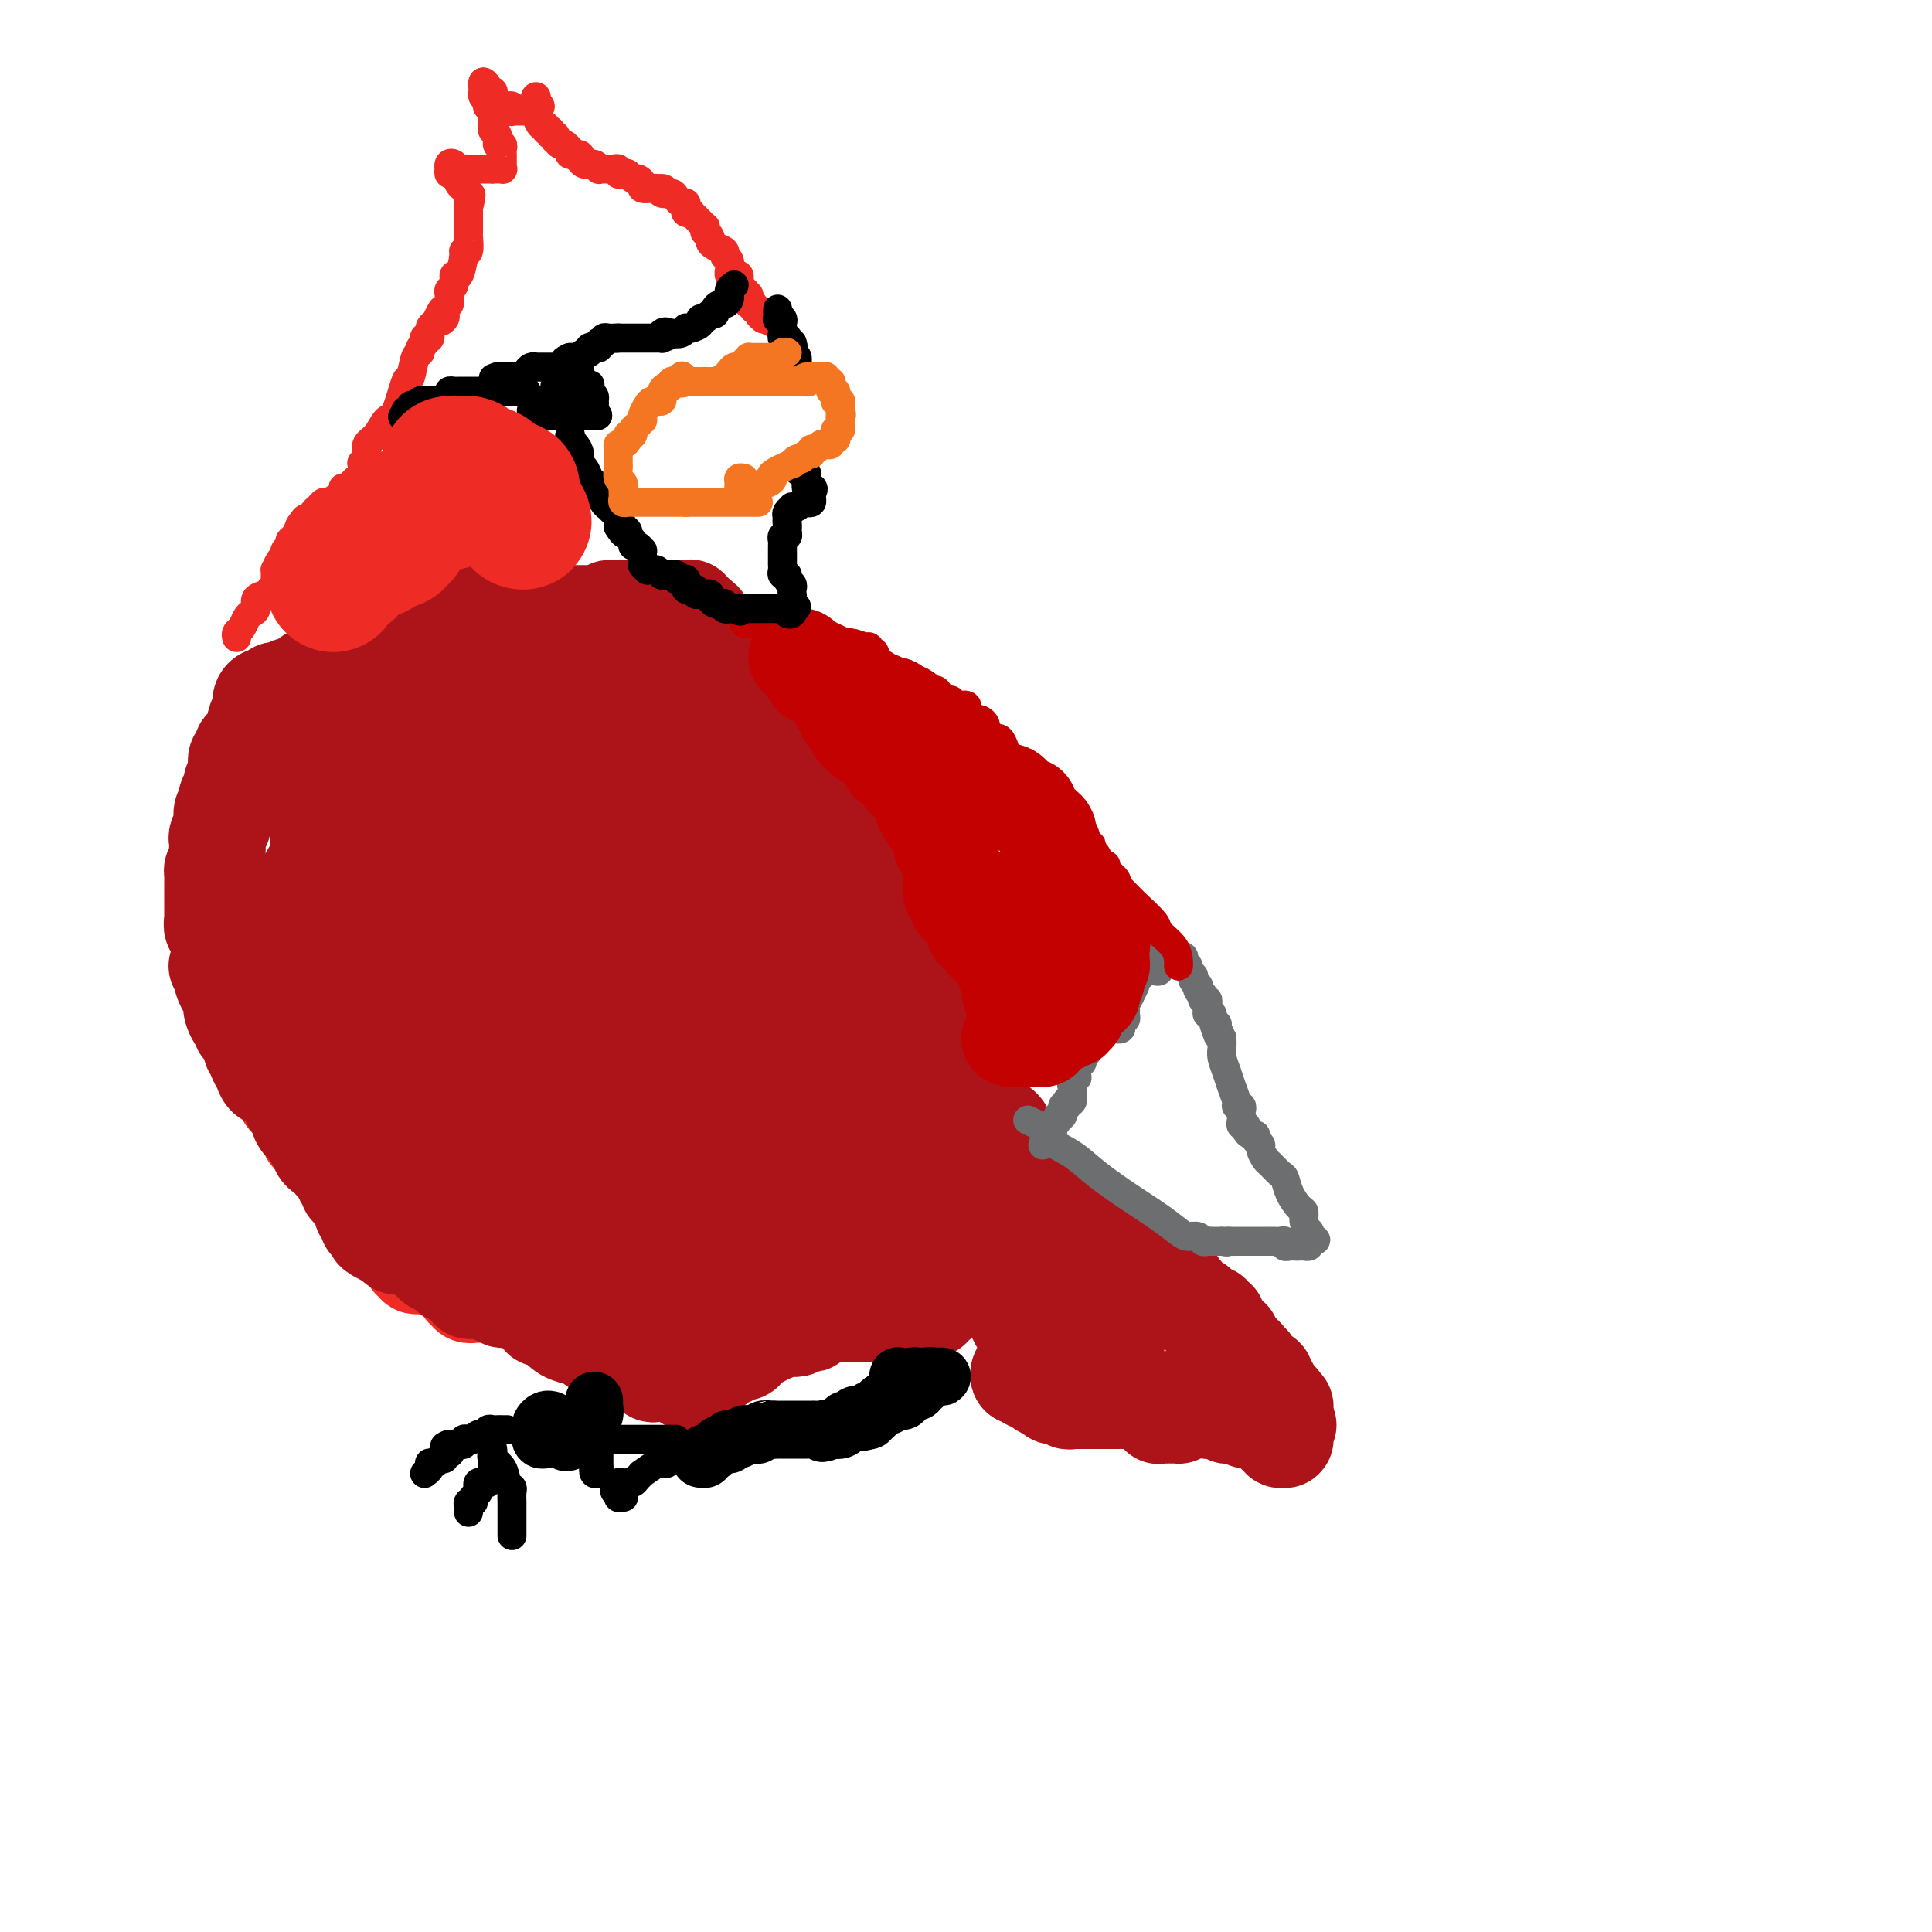 <svg viewBox='0 0 400 400' version='1.1' xmlns='http://www.w3.org/2000/svg' xmlns:xlink='http://www.w3.org/1999/xlink'><g fill='none' stroke='#EE2B24' stroke-width='20' stroke-linecap='round' stroke-linejoin='round'><path d='M101,268c-0.342,0.001 -0.684,0.001 -1,0c-0.316,-0.001 -0.607,-0.004 -1,0c-0.393,0.004 -0.889,0.015 -1,0c-0.111,-0.015 0.162,-0.056 0,0c-0.162,0.056 -0.761,0.208 -1,0c-0.239,-0.208 -0.119,-0.777 0,-1c0.119,-0.223 0.238,-0.101 0,0c-0.238,0.101 -0.833,0.181 -1,0c-0.167,-0.181 0.095,-0.623 0,-1c-0.095,-0.377 -0.548,-0.688 -1,-1'/><path d='M95,265c-1.393,-0.707 -1.874,-0.973 -2,-1c-0.126,-0.027 0.103,0.185 0,0c-0.103,-0.185 -0.539,-0.768 -1,-1c-0.461,-0.232 -0.946,-0.115 -1,0c-0.054,0.115 0.323,0.227 0,0c-0.323,-0.227 -1.344,-0.792 -2,-1c-0.656,-0.208 -0.945,-0.060 -1,0c-0.055,0.060 0.125,0.031 0,0c-0.125,-0.031 -0.554,-0.064 -1,0c-0.446,0.064 -0.908,0.223 -1,0c-0.092,-0.223 0.185,-0.830 0,-1c-0.185,-0.170 -0.833,0.095 -1,0c-0.167,-0.095 0.148,-0.550 0,-1c-0.148,-0.450 -0.758,-0.894 -1,-1c-0.242,-0.106 -0.116,0.125 0,0c0.116,-0.125 0.223,-0.607 0,-1c-0.223,-0.393 -0.777,-0.698 -1,-1c-0.223,-0.302 -0.116,-0.601 0,-1c0.116,-0.399 0.242,-0.899 0,-1c-0.242,-0.101 -0.853,0.198 -1,0c-0.147,-0.198 0.171,-0.894 0,-1c-0.171,-0.106 -0.830,0.379 -1,0c-0.170,-0.379 0.151,-1.621 0,-2c-0.151,-0.379 -0.772,0.105 -1,0c-0.228,-0.105 -0.061,-0.797 0,-1c0.061,-0.203 0.018,0.085 0,0c-0.018,-0.085 -0.009,-0.542 0,-1'/><path d='M80,250c-1.167,-1.873 -1.086,-0.555 -1,0c0.086,0.555 0.177,0.346 0,0c-0.177,-0.346 -0.621,-0.828 -1,-1c-0.379,-0.172 -0.694,-0.035 -1,0c-0.306,0.035 -0.603,-0.033 -1,0c-0.397,0.033 -0.895,0.166 -1,0c-0.105,-0.166 0.182,-0.632 0,-1c-0.182,-0.368 -0.832,-0.638 -1,-1c-0.168,-0.362 0.147,-0.814 0,-1c-0.147,-0.186 -0.757,-0.105 -1,0c-0.243,0.105 -0.118,0.235 0,0c0.118,-0.235 0.228,-0.834 0,-1c-0.228,-0.166 -0.793,0.100 -1,0c-0.207,-0.100 -0.056,-0.565 0,-1c0.056,-0.435 0.016,-0.838 0,-1c-0.016,-0.162 -0.008,-0.081 0,0'/><path d='M72,243c-0.422,0.081 -0.844,0.162 -1,0c-0.156,-0.162 -0.046,-0.568 0,-1c0.046,-0.432 0.027,-0.890 0,-1c-0.027,-0.110 -0.063,0.128 0,0c0.063,-0.128 0.224,-0.623 0,-1c-0.224,-0.377 -0.833,-0.637 -1,-1c-0.167,-0.363 0.109,-0.828 0,-1c-0.109,-0.172 -0.603,-0.049 -1,0c-0.397,0.049 -0.699,0.025 -1,0'/><path d='M68,238c-0.861,-0.714 -1.014,0.001 -1,0c0.014,-0.001 0.196,-0.717 0,-1c-0.196,-0.283 -0.769,-0.132 -1,0c-0.231,0.132 -0.118,0.246 0,0c0.118,-0.246 0.242,-0.853 0,-1c-0.242,-0.147 -0.849,0.167 -1,0c-0.151,-0.167 0.153,-0.814 0,-1c-0.153,-0.186 -0.763,0.091 -1,0c-0.237,-0.091 -0.102,-0.549 0,-1c0.102,-0.451 0.171,-0.894 0,-1c-0.171,-0.106 -0.581,0.127 -1,0c-0.419,-0.127 -0.847,-0.612 -1,-1c-0.153,-0.388 -0.029,-0.677 0,-1c0.029,-0.323 -0.035,-0.678 0,-1c0.035,-0.322 0.168,-0.611 0,-1c-0.168,-0.389 -0.638,-0.877 -1,-1c-0.362,-0.123 -0.618,0.121 -1,0c-0.382,-0.121 -0.891,-0.606 -1,-1c-0.109,-0.394 0.181,-0.697 0,-1c-0.181,-0.303 -0.832,-0.607 -1,-1c-0.168,-0.393 0.147,-0.875 0,-1c-0.147,-0.125 -0.757,0.107 -1,0c-0.243,-0.107 -0.121,-0.554 0,-1c0.121,-0.446 0.240,-0.890 0,-1c-0.240,-0.110 -0.837,0.115 -1,0c-0.163,-0.115 0.110,-0.569 0,-1c-0.110,-0.431 -0.603,-0.837 -1,-1c-0.397,-0.163 -0.699,-0.081 -1,0'/><path d='M54,220c-2.105,-2.947 -0.368,-1.314 0,-1c0.368,0.314 -0.633,-0.690 -1,-1c-0.367,-0.310 -0.099,0.075 0,0c0.099,-0.075 0.027,-0.612 0,-1c-0.027,-0.388 -0.011,-0.629 0,-1c0.011,-0.371 0.017,-0.873 0,-1c-0.017,-0.127 -0.057,0.120 0,0c0.057,-0.120 0.213,-0.607 0,-1c-0.213,-0.393 -0.793,-0.693 -1,-1c-0.207,-0.307 -0.041,-0.621 0,-1c0.041,-0.379 -0.042,-0.822 0,-1c0.042,-0.178 0.208,-0.089 0,0c-0.208,0.089 -0.791,0.179 -1,0c-0.209,-0.179 -0.046,-0.626 0,-1c0.046,-0.374 -0.026,-0.674 0,-1c0.026,-0.326 0.151,-0.678 0,-1c-0.151,-0.322 -0.576,-0.612 -1,-1c-0.424,-0.388 -0.846,-0.872 -1,-1c-0.154,-0.128 -0.041,0.100 0,0c0.041,-0.100 0.011,-0.527 0,-1c-0.011,-0.473 -0.003,-0.992 0,-1c0.003,-0.008 0.002,0.496 0,1'/><path d='M49,205c-0.778,-2.111 -0.222,0.111 0,1c0.222,0.889 0.111,0.444 0,0'/></g>
<g fill='none' stroke='#AD1419' stroke-width='20' stroke-linecap='round' stroke-linejoin='round'><path d='M127,280c-0.390,-0.054 -0.779,-0.107 -1,0c-0.221,0.107 -0.273,0.376 -1,0c-0.727,-0.376 -2.130,-1.397 -3,-2c-0.870,-0.603 -1.207,-0.787 -2,-1c-0.793,-0.213 -2.041,-0.453 -3,-1c-0.959,-0.547 -1.630,-1.399 -2,-2c-0.370,-0.601 -0.438,-0.950 -1,-1c-0.562,-0.050 -1.618,0.198 -2,0c-0.382,-0.198 -0.088,-0.841 0,-1c0.088,-0.159 -0.028,0.168 0,0c0.028,-0.168 0.201,-0.830 0,-1c-0.201,-0.170 -0.775,0.150 -1,0c-0.225,-0.150 -0.102,-0.772 0,-1c0.102,-0.228 0.181,-0.061 0,0c-0.181,0.061 -0.623,0.018 -1,0c-0.377,-0.018 -0.688,-0.009 -1,0'/><path d='M109,270c-2.736,-1.773 -0.575,-1.207 0,-1c0.575,0.207 -0.437,0.055 -1,0c-0.563,-0.055 -0.677,-0.014 -1,0c-0.323,0.014 -0.855,-0.000 -1,0c-0.145,0.000 0.097,0.014 0,0c-0.097,-0.014 -0.532,-0.055 -1,0c-0.468,0.055 -0.968,0.207 -1,0c-0.032,-0.207 0.406,-0.774 0,-1c-0.406,-0.226 -1.654,-0.111 -2,0c-0.346,0.111 0.209,0.218 0,0c-0.209,-0.218 -1.183,-0.761 -2,-1c-0.817,-0.239 -1.476,-0.173 -2,0c-0.524,0.173 -0.914,0.452 -1,0c-0.086,-0.452 0.131,-1.637 0,-2c-0.131,-0.363 -0.612,0.096 -1,0c-0.388,-0.096 -0.685,-0.747 -1,-1c-0.315,-0.253 -0.648,-0.109 -1,0c-0.352,0.109 -0.723,0.184 -1,0c-0.277,-0.184 -0.461,-0.628 -1,-1c-0.539,-0.372 -1.435,-0.673 -2,-1c-0.565,-0.327 -0.800,-0.680 -1,-1c-0.200,-0.320 -0.364,-0.608 -1,-1c-0.636,-0.392 -1.743,-0.890 -2,-1c-0.257,-0.110 0.334,0.167 0,0c-0.334,-0.167 -1.595,-0.780 -2,-1c-0.405,-0.220 0.045,-0.049 0,0c-0.045,0.049 -0.587,-0.026 -1,0c-0.413,0.026 -0.698,0.151 -1,0c-0.302,-0.151 -0.620,-0.579 -1,-1c-0.380,-0.421 -0.823,-0.835 -1,-1c-0.177,-0.165 -0.089,-0.083 0,0'/><path d='M80,256c-4.649,-2.102 -1.772,-0.356 -1,0c0.772,0.356 -0.563,-0.678 -1,-1c-0.437,-0.322 0.023,0.068 0,0c-0.023,-0.068 -0.528,-0.596 -1,-1c-0.472,-0.404 -0.911,-0.685 -1,-1c-0.089,-0.315 0.173,-0.663 0,-1c-0.173,-0.337 -0.781,-0.664 -1,-1c-0.219,-0.336 -0.049,-0.681 0,-1c0.049,-0.319 -0.024,-0.611 0,-1c0.024,-0.389 0.146,-0.874 0,-1c-0.146,-0.126 -0.560,0.107 -1,0c-0.440,-0.107 -0.907,-0.553 -1,-1c-0.093,-0.447 0.186,-0.893 0,-1c-0.186,-0.107 -0.839,0.126 -1,0c-0.161,-0.126 0.168,-0.613 0,-1c-0.168,-0.387 -0.834,-0.676 -1,-1c-0.166,-0.324 0.166,-0.683 0,-1c-0.166,-0.317 -0.832,-0.593 -1,-1c-0.168,-0.407 0.163,-0.945 0,-1c-0.163,-0.055 -0.818,0.375 -1,0c-0.182,-0.375 0.109,-1.554 0,-2c-0.109,-0.446 -0.618,-0.158 -1,0c-0.382,0.158 -0.637,0.187 -1,0c-0.363,-0.187 -0.833,-0.589 -1,-1c-0.167,-0.411 -0.030,-0.831 0,-1c0.030,-0.169 -0.048,-0.087 0,0c0.048,0.087 0.220,0.178 0,0c-0.220,-0.178 -0.832,-0.625 -1,-1c-0.168,-0.375 0.109,-0.678 0,-1c-0.109,-0.322 -0.602,-0.663 -1,-1c-0.398,-0.337 -0.699,-0.668 -1,-1'/><path d='M63,233c-2.569,-3.515 -0.492,-0.801 0,0c0.492,0.801 -0.600,-0.310 -1,-1c-0.400,-0.690 -0.106,-0.959 0,-1c0.106,-0.041 0.026,0.147 0,0c-0.026,-0.147 0.003,-0.628 0,-1c-0.003,-0.372 -0.040,-0.636 0,-1c0.040,-0.364 0.155,-0.830 0,-1c-0.155,-0.170 -0.580,-0.046 -1,0c-0.420,0.046 -0.834,0.013 -1,0c-0.166,-0.013 -0.083,-0.007 0,0'/><path d='M60,228c0.067,0.171 0.135,0.341 0,0c-0.135,-0.341 -0.471,-1.194 -1,-2c-0.529,-0.806 -1.251,-1.564 -2,-2c-0.749,-0.436 -1.526,-0.550 -2,-1c-0.474,-0.450 -0.647,-1.237 -1,-2c-0.353,-0.763 -0.887,-1.504 -1,-2c-0.113,-0.496 0.194,-0.748 0,-1c-0.194,-0.252 -0.888,-0.502 -1,-1c-0.112,-0.498 0.360,-1.242 0,-2c-0.360,-0.758 -1.550,-1.531 -2,-2c-0.450,-0.469 -0.159,-0.635 0,-1c0.159,-0.365 0.186,-0.929 0,-1c-0.186,-0.071 -0.585,0.349 -1,0c-0.415,-0.349 -0.846,-1.469 -1,-2c-0.154,-0.531 -0.031,-0.475 0,-1c0.031,-0.525 -0.030,-1.632 0,-2c0.030,-0.368 0.152,0.005 0,0c-0.152,-0.005 -0.580,-0.386 -1,-1c-0.420,-0.614 -0.834,-1.461 -1,-2c-0.166,-0.539 -0.083,-0.769 0,-1'/><path d='M46,202c-2.166,-3.974 -0.580,-0.910 0,0c0.580,0.910 0.156,-0.335 0,-1c-0.156,-0.665 -0.042,-0.752 0,-1c0.042,-0.248 0.011,-0.658 0,-1c-0.011,-0.342 -0.003,-0.616 0,-1c0.003,-0.384 0.002,-0.876 0,-1c-0.002,-0.124 -0.005,0.122 0,0c0.005,-0.122 0.016,-0.611 0,-1c-0.016,-0.389 -0.061,-0.677 0,-1c0.061,-0.323 0.227,-0.681 0,-1c-0.227,-0.319 -0.845,-0.597 -1,-1c-0.155,-0.403 0.155,-0.929 0,-1c-0.155,-0.071 -0.774,0.314 -1,0c-0.226,-0.314 -0.061,-1.327 0,-2c0.061,-0.673 0.016,-1.006 0,-1c-0.016,0.006 -0.004,0.351 0,0c0.004,-0.351 0.001,-1.400 0,-2c-0.001,-0.600 -0.000,-0.752 0,-1c0.000,-0.248 0.000,-0.591 0,-1c-0.000,-0.409 0.000,-0.883 0,-1c-0.000,-0.117 -0.001,0.123 0,0c0.001,-0.123 0.003,-0.607 0,-1c-0.003,-0.393 -0.011,-0.693 0,-1c0.011,-0.307 0.041,-0.621 0,-1c-0.041,-0.379 -0.155,-0.823 0,-1c0.155,-0.177 0.577,-0.089 1,0'/><path d='M45,180c-0.156,-3.200 -0.044,-0.200 0,1c0.044,1.200 0.022,0.600 0,0'/><path d='M45,181c0.000,-0.328 0.000,-0.655 0,-1c-0.000,-0.345 -0.001,-0.707 0,-1c0.001,-0.293 0.004,-0.517 0,-1c-0.004,-0.483 -0.015,-1.225 0,-2c0.015,-0.775 0.057,-1.583 0,-2c-0.057,-0.417 -0.212,-0.444 0,-1c0.212,-0.556 0.793,-1.641 1,-2c0.207,-0.359 0.041,0.010 0,0c-0.041,-0.010 0.042,-0.398 0,-1c-0.042,-0.602 -0.208,-1.418 0,-2c0.208,-0.582 0.792,-0.929 1,-1c0.208,-0.071 0.042,0.135 0,0c-0.042,-0.135 0.042,-0.609 0,-1c-0.042,-0.391 -0.208,-0.697 0,-1c0.208,-0.303 0.791,-0.603 1,-1c0.209,-0.397 0.046,-0.890 0,-1c-0.046,-0.110 0.026,0.163 0,0c-0.026,-0.163 -0.150,-0.761 0,-1c0.150,-0.239 0.575,-0.120 1,0'/><path d='M49,162c0.619,-3.117 0.166,-1.409 0,-1c-0.166,0.409 -0.046,-0.482 0,-1c0.046,-0.518 0.016,-0.664 0,-1c-0.016,-0.336 -0.019,-0.863 0,-1c0.019,-0.137 0.061,0.117 0,0c-0.061,-0.117 -0.223,-0.606 0,-1c0.223,-0.394 0.833,-0.693 1,-1c0.167,-0.307 -0.109,-0.620 0,-1c0.109,-0.380 0.603,-0.826 1,-1c0.397,-0.174 0.698,-0.075 1,-1c0.302,-0.925 0.605,-2.874 1,-4c0.395,-1.126 0.880,-1.430 1,-2c0.120,-0.570 -0.126,-1.407 0,-2c0.126,-0.593 0.625,-0.944 1,-1c0.375,-0.056 0.626,0.182 1,0c0.374,-0.182 0.873,-0.785 1,-1c0.127,-0.215 -0.116,-0.044 0,0c0.116,0.044 0.591,-0.040 1,0c0.409,0.040 0.754,0.204 1,0c0.246,-0.204 0.395,-0.777 1,-1c0.605,-0.223 1.668,-0.098 2,0c0.332,0.098 -0.066,0.167 0,0c0.066,-0.167 0.595,-0.570 1,-1c0.405,-0.430 0.686,-0.889 1,-1c0.314,-0.111 0.661,0.124 1,0c0.339,-0.124 0.671,-0.608 1,-1c0.329,-0.392 0.655,-0.693 1,-1c0.345,-0.307 0.708,-0.621 1,-1c0.292,-0.379 0.512,-0.823 1,-1c0.488,-0.177 1.244,-0.089 2,0'/><path d='M71,136c2.807,-1.780 1.326,-1.731 1,-2c-0.326,-0.269 0.504,-0.857 1,-1c0.496,-0.143 0.658,0.158 1,0c0.342,-0.158 0.865,-0.774 1,-1c0.135,-0.226 -0.119,-0.060 0,0c0.119,0.060 0.610,0.016 1,0c0.390,-0.016 0.678,-0.005 1,0c0.322,0.005 0.679,0.002 1,0c0.321,-0.002 0.606,-0.004 1,0c0.394,0.004 0.897,0.015 1,0c0.103,-0.015 -0.193,-0.055 0,0c0.193,0.055 0.875,0.207 1,0c0.125,-0.207 -0.308,-0.772 0,-1c0.308,-0.228 1.357,-0.117 2,0c0.643,0.117 0.879,0.242 1,0c0.121,-0.242 0.126,-0.849 0,-1c-0.126,-0.151 -0.384,0.156 0,0c0.384,-0.156 1.411,-0.774 2,-1c0.589,-0.226 0.739,-0.061 1,0c0.261,0.061 0.634,0.016 1,0c0.366,-0.016 0.724,-0.005 1,0c0.276,0.005 0.468,0.002 1,0c0.532,-0.002 1.403,-0.005 2,0c0.597,0.005 0.919,0.016 1,0c0.081,-0.016 -0.078,-0.060 0,0c0.078,0.060 0.392,0.222 1,0c0.608,-0.222 1.510,-0.829 2,-1c0.490,-0.171 0.569,0.094 1,0c0.431,-0.094 1.216,-0.547 2,-1'/><path d='M99,127c4.788,-1.392 2.757,-0.373 2,0c-0.757,0.373 -0.240,0.100 1,0c1.240,-0.100 3.202,-0.027 4,0c0.798,0.027 0.431,0.007 1,0c0.569,-0.007 2.075,-0.002 3,0c0.925,0.002 1.270,0.001 2,0c0.730,-0.001 1.845,-0.000 3,0c1.155,0.000 2.351,0.000 3,0c0.649,-0.000 0.751,0.000 1,0c0.249,-0.000 0.644,-0.000 1,0c0.356,0.000 0.673,0.001 1,0c0.327,-0.001 0.665,-0.004 1,0c0.335,0.004 0.667,0.015 1,0c0.333,-0.015 0.668,-0.057 1,0c0.332,0.057 0.662,0.211 1,0c0.338,-0.211 0.686,-0.789 1,-1c0.314,-0.211 0.595,-0.057 1,0c0.405,0.057 0.934,0.015 1,0c0.066,-0.015 -0.332,-0.004 0,0c0.332,0.004 1.395,0.001 2,0c0.605,-0.001 0.754,-0.000 1,0c0.246,0.000 0.591,0.000 1,0c0.409,-0.000 0.883,-0.000 1,0c0.117,0.000 -0.122,0.000 0,0c0.122,-0.000 0.606,-0.000 1,0c0.394,0.000 0.697,0.000 1,0c0.303,-0.000 0.606,-0.000 1,0c0.394,0.000 0.879,0.000 1,0c0.121,-0.000 -0.121,-0.000 0,0c0.121,0.000 0.606,0.000 1,0c0.394,-0.000 0.697,-0.000 1,0'/><path d='M139,126c6.577,-0.216 3.020,-0.255 2,0c-1.020,0.255 0.496,0.804 1,1c0.504,0.196 -0.006,0.038 0,0c0.006,-0.038 0.527,0.046 1,0c0.473,-0.046 0.896,-0.220 1,0c0.104,0.220 -0.112,0.833 0,1c0.112,0.167 0.552,-0.114 1,0c0.448,0.114 0.905,0.622 1,1c0.095,0.378 -0.171,0.626 0,1c0.171,0.374 0.778,0.873 1,1c0.222,0.127 0.059,-0.120 0,0c-0.059,0.120 -0.013,0.607 0,1c0.013,0.393 -0.007,0.693 0,1c0.007,0.307 0.041,0.621 0,1c-0.041,0.379 -0.155,0.823 0,1c0.155,0.177 0.580,0.086 1,0c0.420,-0.086 0.834,-0.167 1,0c0.166,0.167 0.083,0.584 0,1'/><path d='M149,136c0.622,1.244 0.178,0.356 0,0c-0.178,-0.356 -0.089,-0.178 0,0'/><path d='M149,136c-0.232,0.214 -0.465,0.428 0,1c0.465,0.572 1.626,1.502 2,2c0.374,0.498 -0.039,0.564 0,1c0.039,0.436 0.531,1.243 1,2c0.469,0.757 0.914,1.463 1,2c0.086,0.537 -0.188,0.904 0,1c0.188,0.096 0.839,-0.079 1,0c0.161,0.079 -0.169,0.414 0,1c0.169,0.586 0.837,1.424 1,2c0.163,0.576 -0.178,0.889 0,1c0.178,0.111 0.874,0.018 1,0c0.126,-0.018 -0.320,0.037 0,0c0.320,-0.037 1.405,-0.167 2,0c0.595,0.167 0.698,0.632 1,1c0.302,0.368 0.802,0.638 1,1c0.198,0.362 0.094,0.815 0,1c-0.094,0.185 -0.179,0.101 0,0c0.179,-0.101 0.623,-0.221 1,0c0.377,0.221 0.689,0.781 1,1c0.311,0.219 0.622,0.097 1,0c0.378,-0.097 0.822,-0.171 1,0c0.178,0.171 0.089,0.585 0,1'/><path d='M164,154c1.329,1.172 0.150,1.101 0,1c-0.150,-0.101 0.729,-0.234 1,0c0.271,0.234 -0.067,0.833 0,1c0.067,0.167 0.540,-0.100 1,0c0.460,0.100 0.907,0.567 1,1c0.093,0.433 -0.167,0.833 0,1c0.167,0.167 0.762,0.102 1,0c0.238,-0.102 0.120,-0.239 0,0c-0.120,0.239 -0.243,0.856 0,1c0.243,0.144 0.853,-0.186 1,0c0.147,0.186 -0.168,0.886 0,1c0.168,0.114 0.819,-0.359 1,0c0.181,0.359 -0.109,1.550 0,2c0.109,0.450 0.618,0.158 1,0c0.382,-0.158 0.639,-0.183 1,0c0.361,0.183 0.828,0.574 1,1c0.172,0.426 0.049,0.888 0,1c-0.049,0.112 -0.024,-0.125 0,0c0.024,0.125 0.049,0.611 0,1c-0.049,0.389 -0.170,0.681 0,1c0.170,0.319 0.633,0.664 1,1c0.367,0.336 0.638,0.663 1,1c0.362,0.337 0.814,0.684 1,1c0.186,0.316 0.106,0.599 0,1c-0.106,0.401 -0.239,0.919 0,1c0.239,0.081 0.851,-0.274 1,0c0.149,0.274 -0.166,1.176 0,2c0.166,0.824 0.814,1.568 1,2c0.186,0.432 -0.090,0.552 0,1c0.090,0.448 0.545,1.224 1,2'/><path d='M179,178c1.080,2.632 0.279,1.212 0,1c-0.279,-0.212 -0.036,0.783 0,1c0.036,0.217 -0.135,-0.345 0,0c0.135,0.345 0.576,1.595 1,2c0.424,0.405 0.832,-0.036 1,0c0.168,0.036 0.097,0.548 0,1c-0.097,0.452 -0.219,0.842 0,1c0.219,0.158 0.781,0.084 1,0c0.219,-0.084 0.096,-0.177 0,0c-0.096,0.177 -0.165,0.626 0,1c0.165,0.374 0.565,0.675 1,1c0.435,0.325 0.905,0.674 1,1c0.095,0.326 -0.184,0.627 0,1c0.184,0.373 0.833,0.816 1,1c0.167,0.184 -0.147,0.108 0,0c0.147,-0.108 0.756,-0.250 1,0c0.244,0.250 0.122,0.890 0,1c-0.122,0.110 -0.243,-0.311 0,0c0.243,0.311 0.849,1.355 1,2c0.151,0.645 -0.153,0.893 0,1c0.153,0.107 0.762,0.075 1,0c0.238,-0.075 0.106,-0.193 0,0c-0.106,0.193 -0.186,0.696 0,1c0.186,0.304 0.638,0.410 1,1c0.362,0.590 0.633,1.663 1,2c0.367,0.337 0.830,-0.063 1,0c0.170,0.063 0.049,0.589 0,1c-0.049,0.411 -0.024,0.705 0,1'/><path d='M191,199c1.856,3.200 0.498,0.699 0,0c-0.498,-0.699 -0.134,0.404 0,1c0.134,0.596 0.040,0.685 0,1c-0.040,0.315 -0.024,0.858 0,1c0.024,0.142 0.057,-0.116 0,0c-0.057,0.116 -0.204,0.606 0,1c0.204,0.394 0.759,0.693 1,1c0.241,0.307 0.170,0.621 0,1c-0.170,0.379 -0.438,0.823 0,1c0.438,0.177 1.582,0.089 2,0c0.418,-0.089 0.111,-0.177 0,0c-0.111,0.177 -0.026,0.621 0,1c0.026,0.379 -0.007,0.694 0,1c0.007,0.306 0.054,0.603 0,1c-0.054,0.397 -0.211,0.895 0,1c0.211,0.105 0.789,-0.183 1,0c0.211,0.183 0.057,0.837 0,1c-0.057,0.163 -0.015,-0.163 0,0c0.015,0.163 0.004,0.817 0,1c-0.004,0.183 -0.001,-0.106 0,0c0.001,0.106 0.000,0.606 0,1c-0.000,0.394 -0.000,0.683 0,1c0.000,0.317 0.000,0.662 0,1c-0.000,0.338 -0.000,0.669 0,1'/><path d='M195,216c0.784,2.890 0.745,1.614 1,1c0.255,-0.614 0.804,-0.568 1,0c0.196,0.568 0.038,1.658 0,2c-0.038,0.342 0.043,-0.063 0,0c-0.043,0.063 -0.209,0.595 0,1c0.209,0.405 0.792,0.682 1,1c0.208,0.318 0.042,0.677 0,1c-0.042,0.323 0.042,0.612 0,1c-0.042,0.388 -0.208,0.877 0,1c0.208,0.123 0.792,-0.121 1,0c0.208,0.121 0.042,0.606 0,1c-0.042,0.394 0.041,0.697 0,1c-0.041,0.303 -0.207,0.607 0,1c0.207,0.393 0.788,0.875 1,1c0.212,0.125 0.056,-0.106 0,0c-0.056,0.106 -0.011,0.549 0,1c0.011,0.451 -0.012,0.909 0,1c0.012,0.091 0.059,-0.186 0,0c-0.059,0.186 -0.223,0.834 0,1c0.223,0.166 0.833,-0.151 1,0c0.167,0.151 -0.109,0.772 0,1c0.109,0.228 0.603,0.065 1,0c0.397,-0.065 0.699,-0.033 1,0'/><path d='M203,232c1.461,2.491 1.113,0.720 1,0c-0.113,-0.720 0.007,-0.389 0,0c-0.007,0.389 -0.143,0.835 0,1c0.143,0.165 0.564,0.047 1,0c0.436,-0.047 0.888,-0.024 1,0c0.112,0.024 -0.114,0.049 0,0c0.114,-0.049 0.570,-0.172 1,0c0.430,0.172 0.833,0.638 1,1c0.167,0.362 0.096,0.619 0,1c-0.096,0.381 -0.218,0.887 0,1c0.218,0.113 0.777,-0.166 1,0c0.223,0.166 0.111,0.776 0,1c-0.111,0.224 -0.222,0.060 0,0c0.222,-0.060 0.778,-0.017 1,0c0.222,0.017 0.111,0.009 0,0'/><path d='M210,237c-0.081,0.908 -0.161,1.816 0,2c0.161,0.184 0.564,-0.355 1,0c0.436,0.355 0.905,1.604 1,2c0.095,0.396 -0.183,-0.062 0,0c0.183,0.062 0.827,0.643 1,1c0.173,0.357 -0.126,0.491 0,1c0.126,0.509 0.676,1.393 1,2c0.324,0.607 0.420,0.936 1,1c0.580,0.064 1.643,-0.138 2,0c0.357,0.138 0.007,0.615 0,1c-0.007,0.385 0.328,0.677 1,1c0.672,0.323 1.682,0.678 2,1c0.318,0.322 -0.056,0.612 0,1c0.056,0.388 0.541,0.874 1,1c0.459,0.126 0.893,-0.107 1,0c0.107,0.107 -0.112,0.554 0,1c0.112,0.446 0.555,0.890 1,1c0.445,0.110 0.893,-0.115 1,0c0.107,0.115 -0.125,0.569 0,1c0.125,0.431 0.607,0.837 1,1c0.393,0.163 0.696,0.081 1,0'/><path d='M226,255c2.411,2.801 0.439,0.805 0,0c-0.439,-0.805 0.656,-0.418 1,0c0.344,0.418 -0.061,0.869 0,1c0.061,0.131 0.590,-0.057 1,0c0.410,0.057 0.701,0.358 1,1c0.299,0.642 0.605,1.625 1,2c0.395,0.375 0.879,0.143 1,0c0.121,-0.143 -0.121,-0.196 0,0c0.121,0.196 0.606,0.640 1,1c0.394,0.360 0.697,0.636 1,1c0.303,0.364 0.606,0.816 1,1c0.394,0.184 0.879,0.101 1,0c0.121,-0.101 -0.123,-0.221 0,0c0.123,0.221 0.611,0.781 1,1c0.389,0.219 0.678,0.097 1,0c0.322,-0.097 0.677,-0.169 1,0c0.323,0.169 0.612,0.580 1,1c0.388,0.420 0.874,0.848 1,1c0.126,0.152 -0.107,0.027 0,0c0.107,-0.027 0.554,0.045 1,0c0.446,-0.045 0.890,-0.205 1,0c0.110,0.205 -0.115,0.777 0,1c0.115,0.223 0.569,0.099 1,0c0.431,-0.099 0.837,-0.171 1,0c0.163,0.171 0.081,0.586 0,1'/><path d='M244,267c2.802,1.791 0.806,0.269 0,0c-0.806,-0.269 -0.424,0.717 0,1c0.424,0.283 0.888,-0.135 1,0c0.112,0.135 -0.128,0.824 0,1c0.128,0.176 0.623,-0.159 1,0c0.377,0.159 0.636,0.813 1,1c0.364,0.187 0.832,-0.094 1,0c0.168,0.094 0.035,0.561 0,1c-0.035,0.439 0.028,0.850 0,1c-0.028,0.150 -0.147,0.039 0,0c0.147,-0.039 0.560,-0.007 1,0c0.440,0.007 0.906,-0.013 1,0c0.094,0.013 -0.185,0.059 0,0c0.185,-0.059 0.833,-0.222 1,0c0.167,0.222 -0.147,0.829 0,1c0.147,0.171 0.756,-0.094 1,0c0.244,0.094 0.122,0.546 0,1c-0.122,0.454 -0.244,0.910 0,1c0.244,0.090 0.854,-0.187 1,0c0.146,0.187 -0.172,0.838 0,1c0.172,0.162 0.835,-0.164 1,0c0.165,0.164 -0.167,0.818 0,1c0.167,0.182 0.832,-0.109 1,0c0.168,0.109 -0.161,0.617 0,1c0.161,0.383 0.813,0.642 1,1c0.187,0.358 -0.089,0.817 0,1c0.089,0.183 0.545,0.092 1,0'/><path d='M257,280c2.029,1.946 0.600,0.310 0,0c-0.600,-0.310 -0.371,0.704 0,1c0.371,0.296 0.883,-0.127 1,0c0.117,0.127 -0.162,0.804 0,1c0.162,0.196 0.765,-0.087 1,0c0.235,0.087 0.100,0.545 0,1c-0.100,0.455 -0.167,0.905 0,1c0.167,0.095 0.566,-0.167 1,0c0.434,0.167 0.901,0.762 1,1c0.099,0.238 -0.171,0.120 0,0c0.171,-0.120 0.782,-0.243 1,0c0.218,0.243 0.043,0.853 0,1c-0.043,0.147 0.045,-0.168 0,0c-0.045,0.168 -0.223,0.819 0,1c0.223,0.181 0.848,-0.109 1,0c0.152,0.109 -0.169,0.617 0,1c0.169,0.383 0.829,0.643 1,1c0.171,0.357 -0.147,0.813 0,1c0.147,0.187 0.757,0.106 1,0c0.243,-0.106 0.118,-0.236 0,0c-0.118,0.236 -0.228,0.837 0,1c0.228,0.163 0.793,-0.111 1,0c0.207,0.111 0.056,0.607 0,1c-0.056,0.393 -0.016,0.684 0,1c0.016,0.316 0.008,0.658 0,1'/><path d='M266,294c1.392,2.118 0.373,0.414 0,0c-0.373,-0.414 -0.100,0.464 0,1c0.100,0.536 0.028,0.732 0,1c-0.028,0.268 -0.012,0.609 0,1c0.012,0.391 0.018,0.833 0,1c-0.018,0.167 -0.061,0.060 0,0c0.061,-0.060 0.228,-0.073 0,0c-0.228,0.073 -0.849,0.230 -1,0c-0.151,-0.230 0.170,-0.849 0,-1c-0.170,-0.151 -0.830,0.166 -1,0c-0.170,-0.166 0.151,-0.815 0,-1c-0.151,-0.185 -0.772,0.094 -1,0c-0.228,-0.094 -0.061,-0.561 0,-1c0.061,-0.439 0.016,-0.849 0,-1c-0.016,-0.151 -0.005,-0.043 0,0c0.005,0.043 0.002,0.022 0,0'/><path d='M263,294c-0.702,-0.464 -0.958,-0.124 -1,0c-0.042,0.124 0.129,0.033 0,0c-0.129,-0.033 -0.559,-0.008 -1,0c-0.441,0.008 -0.893,-0.002 -1,0c-0.107,0.002 0.130,0.015 0,0c-0.130,-0.015 -0.626,-0.056 -1,0c-0.374,0.056 -0.625,0.211 -1,0c-0.375,-0.211 -0.874,-0.788 -1,-1c-0.126,-0.212 0.120,-0.061 0,0c-0.120,0.061 -0.606,0.030 -1,0c-0.394,-0.030 -0.697,-0.061 -1,0c-0.303,0.061 -0.606,0.212 -1,0c-0.394,-0.212 -0.879,-0.788 -1,-1c-0.121,-0.212 0.123,-0.061 0,0c-0.123,0.061 -0.611,0.030 -1,0c-0.389,-0.030 -0.679,-0.060 -1,0c-0.321,0.060 -0.674,0.208 -1,0c-0.326,-0.208 -0.626,-0.774 -1,-1c-0.374,-0.226 -0.821,-0.113 -1,0c-0.179,0.113 -0.089,0.226 0,0c0.089,-0.226 0.179,-0.793 0,-1c-0.179,-0.207 -0.625,-0.056 -1,0c-0.375,0.056 -0.679,0.016 -1,0c-0.321,-0.016 -0.661,-0.008 -1,0'/><path d='M245,290c-3.012,-0.724 -1.542,-0.534 -1,0c0.542,0.534 0.156,1.411 0,2c-0.156,0.589 -0.083,0.890 0,1c0.083,0.110 0.176,0.029 0,0c-0.176,-0.029 -0.622,-0.007 -1,0c-0.378,0.007 -0.689,-0.002 -1,0c-0.311,0.002 -0.623,0.016 -1,0c-0.377,-0.016 -0.818,-0.061 -1,0c-0.182,0.061 -0.104,0.228 0,0c0.104,-0.228 0.235,-0.849 0,-1c-0.235,-0.151 -0.836,0.170 -1,0c-0.164,-0.170 0.110,-0.830 0,-1c-0.110,-0.170 -0.604,0.151 -1,0c-0.396,-0.151 -0.694,-0.772 -1,-1c-0.306,-0.228 -0.621,-0.061 -1,0c-0.379,0.061 -0.823,0.018 -1,0c-0.177,-0.018 -0.089,-0.009 0,0'/><path d='M235,290c-1.576,-0.464 -1.015,-0.124 -1,0c0.015,0.124 -0.517,0.033 -1,0c-0.483,-0.033 -0.917,-0.009 -1,0c-0.083,0.009 0.185,0.002 0,0c-0.185,-0.002 -0.823,-0.001 -1,0c-0.177,0.001 0.108,0.000 0,0c-0.108,-0.000 -0.607,-0.000 -1,0c-0.393,0.000 -0.679,0.000 -1,0c-0.321,-0.000 -0.677,-0.000 -1,0c-0.323,0.000 -0.611,0.000 -1,0c-0.389,-0.000 -0.877,-0.000 -1,0c-0.123,0.000 0.121,0.000 0,0c-0.121,-0.000 -0.606,-0.000 -1,0c-0.394,0.000 -0.698,0.001 -1,0c-0.302,-0.001 -0.602,-0.004 -1,0c-0.398,0.004 -0.894,0.015 -1,0c-0.106,-0.015 0.179,-0.057 0,0c-0.179,0.057 -0.823,0.212 -1,0c-0.177,-0.212 0.111,-0.793 0,-1c-0.111,-0.207 -0.621,-0.042 -1,0c-0.379,0.042 -0.627,-0.040 -1,0c-0.373,0.040 -0.870,0.203 -1,0c-0.130,-0.203 0.106,-0.772 0,-1c-0.106,-0.228 -0.553,-0.114 -1,0'/><path d='M217,288c-2.781,-0.552 -0.734,-0.933 0,-1c0.734,-0.067 0.156,0.178 0,0c-0.156,-0.178 0.112,-0.780 0,-1c-0.112,-0.220 -0.604,-0.058 -1,0c-0.396,0.058 -0.697,0.013 -1,0c-0.303,-0.013 -0.607,0.007 -1,0c-0.393,-0.007 -0.875,-0.040 -1,0c-0.125,0.040 0.107,0.154 0,0c-0.107,-0.154 -0.554,-0.577 -1,-1'/><path d='M212,285c-1.000,-0.467 -1.000,-0.133 -1,0c0.000,0.133 0.000,0.067 0,0'/><path d='M211,285c-0.199,-0.166 -0.198,-0.581 0,-1c0.198,-0.419 0.591,-0.842 1,-1c0.409,-0.158 0.833,-0.053 1,0c0.167,0.053 0.076,0.053 1,0c0.924,-0.053 2.863,-0.158 4,0c1.137,0.158 1.471,0.579 2,1c0.529,0.421 1.252,0.842 2,1c0.748,0.158 1.521,0.054 2,0c0.479,-0.054 0.663,-0.057 1,0c0.337,0.057 0.825,0.173 1,0c0.175,-0.173 0.036,-0.635 0,-1c-0.036,-0.365 0.032,-0.634 0,-1c-0.032,-0.366 -0.163,-0.829 0,-1c0.163,-0.171 0.622,-0.050 1,0c0.378,0.050 0.676,0.028 1,0c0.324,-0.028 0.675,-0.062 1,0c0.325,0.062 0.624,0.221 1,0c0.376,-0.221 0.830,-0.821 1,-1c0.170,-0.179 0.057,0.065 0,0c-0.057,-0.065 -0.057,-0.437 0,-1c0.057,-0.563 0.173,-1.316 0,-2c-0.173,-0.684 -0.634,-1.297 -1,-2c-0.366,-0.703 -0.638,-1.494 -1,-2c-0.362,-0.506 -0.815,-0.727 -1,-1c-0.185,-0.273 -0.101,-0.599 0,-1c0.101,-0.401 0.220,-0.877 0,-1c-0.220,-0.123 -0.777,0.108 -1,0c-0.223,-0.108 -0.111,-0.554 0,-1'/><path d='M227,270c-0.517,-2.092 -0.810,-1.321 -1,-1c-0.190,0.321 -0.277,0.192 -1,0c-0.723,-0.192 -2.081,-0.447 -3,-1c-0.919,-0.553 -1.399,-1.402 -2,-2c-0.601,-0.598 -1.324,-0.944 -2,-1c-0.676,-0.056 -1.304,0.177 -2,0c-0.696,-0.177 -1.459,-0.765 -2,-1c-0.541,-0.235 -0.859,-0.116 -1,0c-0.141,0.116 -0.104,0.229 0,0c0.104,-0.229 0.276,-0.801 0,-1c-0.276,-0.199 -1.000,-0.024 -1,0c0.000,0.024 0.725,-0.103 1,0c0.275,0.103 0.099,0.435 0,1c-0.099,0.565 -0.120,1.363 0,2c0.120,0.637 0.381,1.112 1,2c0.619,0.888 1.595,2.187 2,3c0.405,0.813 0.238,1.138 1,2c0.762,0.862 2.454,2.259 3,3c0.546,0.741 -0.053,0.825 0,1c0.053,0.175 0.757,0.439 1,1c0.243,0.561 0.024,1.418 0,2c-0.024,0.582 0.148,0.888 0,1c-0.148,0.112 -0.617,0.030 -1,0c-0.383,-0.030 -0.680,-0.008 -1,0c-0.320,0.008 -0.663,0.002 -1,0c-0.337,-0.002 -0.669,-0.001 -1,0'/><path d='M217,281c-0.570,0.154 0.006,0.038 0,0c-0.006,-0.038 -0.594,0.001 -1,0c-0.406,-0.001 -0.631,-0.042 -1,0c-0.369,0.042 -0.882,0.166 -1,0c-0.118,-0.166 0.161,-0.622 0,-1c-0.161,-0.378 -0.760,-0.679 -1,-1c-0.240,-0.321 -0.120,-0.663 0,-1c0.120,-0.337 0.239,-0.671 0,-1c-0.239,-0.329 -0.838,-0.654 -1,-1c-0.162,-0.346 0.111,-0.711 0,-1c-0.111,-0.289 -0.608,-0.500 -1,-1c-0.392,-0.500 -0.681,-1.288 -1,-2c-0.319,-0.712 -0.667,-1.346 -1,-2c-0.333,-0.654 -0.649,-1.326 -1,-2c-0.351,-0.674 -0.737,-1.349 -1,-2c-0.263,-0.651 -0.404,-1.278 -1,-2c-0.596,-0.722 -1.647,-1.540 -2,-2c-0.353,-0.460 -0.007,-0.561 0,-1c0.007,-0.439 -0.324,-1.217 -1,-2c-0.676,-0.783 -1.697,-1.570 -2,-2c-0.303,-0.430 0.112,-0.501 0,-1c-0.112,-0.499 -0.752,-1.426 -1,-2c-0.248,-0.574 -0.105,-0.797 0,-1c0.105,-0.203 0.173,-0.387 0,-1c-0.173,-0.613 -0.585,-1.657 -1,-2c-0.415,-0.343 -0.832,0.013 -1,0c-0.168,-0.013 -0.086,-0.395 0,-1c0.086,-0.605 0.177,-1.432 0,-2c-0.177,-0.568 -0.622,-0.877 -1,-1c-0.378,-0.123 -0.689,-0.062 -1,0'/><path d='M196,246c-2.721,-5.597 -0.523,-2.091 0,-1c0.523,1.091 -0.629,-0.233 -1,-1c-0.371,-0.767 0.041,-0.975 0,-1c-0.041,-0.025 -0.533,0.134 -1,0c-0.467,-0.134 -0.909,-0.562 -1,-1c-0.091,-0.438 0.168,-0.887 0,-1c-0.168,-0.113 -0.762,0.110 -1,0c-0.238,-0.110 -0.119,-0.555 0,-1c0.119,-0.445 0.238,-0.892 0,-1c-0.238,-0.108 -0.834,0.122 -1,0c-0.166,-0.122 0.097,-0.595 0,-1c-0.097,-0.405 -0.556,-0.741 -1,-1c-0.444,-0.259 -0.874,-0.442 -1,-1c-0.126,-0.558 0.050,-1.493 0,-2c-0.050,-0.507 -0.328,-0.588 -1,-1c-0.672,-0.412 -1.739,-1.155 -2,-2c-0.261,-0.845 0.285,-1.792 0,-3c-0.285,-1.208 -1.400,-2.677 -2,-4c-0.600,-1.323 -0.685,-2.499 -1,-3c-0.315,-0.501 -0.862,-0.327 -1,-1c-0.138,-0.673 0.131,-2.192 0,-3c-0.131,-0.808 -0.661,-0.905 -1,-1c-0.339,-0.095 -0.486,-0.186 -1,-1c-0.514,-0.814 -1.394,-2.349 -2,-3c-0.606,-0.651 -0.939,-0.418 -1,-1c-0.061,-0.582 0.149,-1.981 0,-3c-0.149,-1.019 -0.655,-1.659 -1,-2c-0.345,-0.341 -0.527,-0.383 -1,-1c-0.473,-0.617 -1.236,-1.808 -2,-3'/><path d='M173,202c-3.570,-6.926 -0.994,-2.241 0,-1c0.994,1.241 0.406,-0.963 0,-2c-0.406,-1.037 -0.631,-0.908 -1,-1c-0.369,-0.092 -0.883,-0.405 -1,-1c-0.117,-0.595 0.163,-1.472 0,-2c-0.163,-0.528 -0.769,-0.706 -1,-1c-0.231,-0.294 -0.086,-0.702 0,-1c0.086,-0.298 0.114,-0.486 0,-1c-0.114,-0.514 -0.371,-1.354 0,-1c0.371,0.354 1.369,1.903 2,3c0.631,1.097 0.895,1.742 1,2c0.105,0.258 0.053,0.129 0,0'/><path d='M173,196c-0.008,-0.317 -0.015,-0.633 0,-1c0.015,-0.367 0.054,-0.784 0,-1c-0.054,-0.216 -0.200,-0.232 -1,-1c-0.800,-0.768 -2.256,-2.289 -3,-4c-0.744,-1.711 -0.778,-3.613 -1,-5c-0.222,-1.387 -0.633,-2.259 -1,-3c-0.367,-0.741 -0.688,-1.350 -1,-2c-0.312,-0.650 -0.613,-1.341 -1,-2c-0.387,-0.659 -0.859,-1.286 -1,-2c-0.141,-0.714 0.049,-1.514 0,-2c-0.049,-0.486 -0.338,-0.656 -1,-1c-0.662,-0.344 -1.697,-0.862 -2,-1c-0.303,-0.138 0.126,0.104 0,0c-0.126,-0.104 -0.807,-0.554 -1,-1c-0.193,-0.446 0.102,-0.889 0,-1c-0.102,-0.111 -0.601,0.111 -1,0c-0.399,-0.111 -0.700,-0.556 -1,-1'/><path d='M158,168c-1.090,-1.014 -0.814,-1.049 -1,-1c-0.186,0.049 -0.833,0.181 -1,0c-0.167,-0.181 0.148,-0.673 0,-1c-0.148,-0.327 -0.757,-0.487 -1,-1c-0.243,-0.513 -0.121,-1.379 0,-2c0.121,-0.621 0.240,-0.996 0,-1c-0.240,-0.004 -0.838,0.365 -1,0c-0.162,-0.365 0.114,-1.462 0,-2c-0.114,-0.538 -0.618,-0.515 -1,-1c-0.382,-0.485 -0.643,-1.478 -1,-2c-0.357,-0.522 -0.812,-0.574 -1,-1c-0.188,-0.426 -0.110,-1.227 0,-2c0.110,-0.773 0.251,-1.518 0,-2c-0.251,-0.482 -0.893,-0.702 -1,-1c-0.107,-0.298 0.322,-0.675 0,-1c-0.322,-0.325 -1.395,-0.599 -2,-1c-0.605,-0.401 -0.743,-0.930 -1,-1c-0.257,-0.070 -0.634,0.318 -1,0c-0.366,-0.318 -0.722,-1.343 -1,-2c-0.278,-0.657 -0.476,-0.946 -1,-1c-0.524,-0.054 -1.372,0.126 -2,0c-0.628,-0.126 -1.036,-0.560 -2,-1c-0.964,-0.440 -2.483,-0.887 -3,-1c-0.517,-0.113 -0.033,0.110 0,0c0.033,-0.110 -0.386,-0.551 -1,-1c-0.614,-0.449 -1.424,-0.905 -2,-1c-0.576,-0.095 -0.917,0.170 -1,0c-0.083,-0.170 0.093,-0.777 0,-1c-0.093,-0.223 -0.455,-0.064 -1,0c-0.545,0.064 -1.272,0.032 -2,0'/><path d='M130,140c-3.058,-1.880 -0.703,-1.078 0,-1c0.703,0.078 -0.244,-0.566 -1,-1c-0.756,-0.434 -1.319,-0.656 -2,-1c-0.681,-0.344 -1.478,-0.809 -2,-1c-0.522,-0.191 -0.769,-0.107 -1,0c-0.231,0.107 -0.446,0.239 -1,0c-0.554,-0.239 -1.447,-0.849 -2,-1c-0.553,-0.151 -0.767,0.156 -1,0c-0.233,-0.156 -0.484,-0.775 -1,-1c-0.516,-0.225 -1.297,-0.058 -2,0c-0.703,0.058 -1.329,0.005 -2,0c-0.671,-0.005 -1.387,0.037 -2,0c-0.613,-0.037 -1.123,-0.154 -2,0c-0.877,0.154 -2.121,0.577 -3,1c-0.879,0.423 -1.394,0.845 -2,1c-0.606,0.155 -1.304,0.041 -2,0c-0.696,-0.041 -1.391,-0.011 -2,0c-0.609,0.011 -1.133,0.003 -2,0c-0.867,-0.003 -2.078,-0.001 -3,0c-0.922,0.001 -1.557,0.000 -2,0c-0.443,-0.000 -0.696,-0.000 -1,0c-0.304,0.000 -0.658,-0.000 -1,0c-0.342,0.000 -0.670,0.000 -1,0c-0.330,-0.000 -0.662,-0.001 -1,0c-0.338,0.001 -0.681,0.002 -1,0c-0.319,-0.002 -0.615,-0.008 -1,0c-0.385,0.008 -0.860,0.030 -1,0c-0.140,-0.030 0.055,-0.111 0,0c-0.055,0.111 -0.361,0.415 -1,1c-0.639,0.585 -1.611,1.453 -2,2c-0.389,0.547 -0.194,0.774 0,1'/><path d='M85,140c-0.885,0.964 -1.598,1.376 -2,2c-0.402,0.624 -0.493,1.462 -1,2c-0.507,0.538 -1.430,0.777 -2,1c-0.570,0.223 -0.786,0.431 -1,1c-0.214,0.569 -0.425,1.498 -1,2c-0.575,0.502 -1.515,0.575 -2,1c-0.485,0.425 -0.515,1.202 -1,2c-0.485,0.798 -1.425,1.618 -2,2c-0.575,0.382 -0.784,0.326 -1,1c-0.216,0.674 -0.440,2.077 -1,3c-0.560,0.923 -1.456,1.364 -2,2c-0.544,0.636 -0.734,1.465 -1,2c-0.266,0.535 -0.607,0.774 -1,1c-0.393,0.226 -0.837,0.438 -1,1c-0.163,0.562 -0.044,1.474 0,2c0.044,0.526 0.012,0.666 0,1c-0.012,0.334 -0.003,0.863 0,1c0.003,0.137 0.001,-0.117 0,0c-0.001,0.117 -0.000,0.605 0,1c0.000,0.395 0.000,0.697 0,1c-0.000,0.303 -0.000,0.606 0,1c0.000,0.394 0.000,0.879 0,1c-0.000,0.121 -0.000,-0.122 0,0c0.000,0.122 0.000,0.609 0,1c-0.000,0.391 -0.000,0.685 0,1c0.000,0.315 0.000,0.651 0,1c-0.000,0.349 -0.000,0.709 0,1c0.000,0.291 0.000,0.512 0,1c-0.000,0.488 -0.000,1.244 0,2'/><path d='M66,178c-0.051,2.632 0.322,1.211 0,1c-0.322,-0.211 -1.340,0.788 -2,2c-0.660,1.212 -0.961,2.637 -1,4c-0.039,1.363 0.186,2.664 0,4c-0.186,1.336 -0.782,2.709 -1,4c-0.218,1.291 -0.058,2.502 0,3c0.058,0.498 0.016,0.282 0,1c-0.016,0.718 -0.004,2.369 0,4c0.004,1.631 0.001,3.242 0,4c-0.001,0.758 0.002,0.663 0,1c-0.002,0.337 -0.008,1.106 0,2c0.008,0.894 0.031,1.912 0,3c-0.031,1.088 -0.114,2.245 0,3c0.114,0.755 0.426,1.109 1,2c0.574,0.891 1.410,2.318 2,3c0.590,0.682 0.933,0.620 1,1c0.067,0.380 -0.140,1.201 0,2c0.140,0.799 0.629,1.575 1,2c0.371,0.425 0.624,0.498 1,1c0.376,0.502 0.875,1.434 1,2c0.125,0.566 -0.122,0.766 0,1c0.122,0.234 0.614,0.503 1,1c0.386,0.497 0.665,1.221 1,2c0.335,0.779 0.727,1.612 1,2c0.273,0.388 0.427,0.329 1,1c0.573,0.671 1.564,2.071 2,3c0.436,0.929 0.319,1.387 1,2c0.681,0.613 2.162,1.381 3,2c0.838,0.619 1.033,1.090 1,2c-0.033,0.910 -0.295,2.260 0,3c0.295,0.740 1.148,0.870 2,1'/><path d='M82,247c3.556,5.523 2.446,2.829 2,2c-0.446,-0.829 -0.226,0.207 0,1c0.226,0.793 0.460,1.345 1,2c0.540,0.655 1.388,1.414 2,2c0.612,0.586 0.990,0.998 1,1c0.010,0.002 -0.348,-0.406 0,0c0.348,0.406 1.403,1.625 2,2c0.597,0.375 0.737,-0.096 1,0c0.263,0.096 0.648,0.758 1,1c0.352,0.242 0.672,0.064 1,0c0.328,-0.064 0.665,-0.013 1,0c0.335,0.013 0.667,-0.010 1,0c0.333,0.010 0.665,0.055 1,0c0.335,-0.055 0.672,-0.211 1,0c0.328,0.211 0.647,0.787 1,1c0.353,0.213 0.738,0.061 1,0c0.262,-0.061 0.399,-0.031 1,0c0.601,0.031 1.666,0.064 2,0c0.334,-0.064 -0.065,-0.223 0,0c0.065,0.223 0.592,0.829 1,1c0.408,0.171 0.696,-0.094 1,0c0.304,0.094 0.624,0.547 1,1c0.376,0.453 0.808,0.905 1,1c0.192,0.095 0.143,-0.168 0,0c-0.143,0.168 -0.378,0.767 0,1c0.378,0.233 1.371,0.101 2,0c0.629,-0.101 0.894,-0.172 1,0c0.106,0.172 0.053,0.586 0,1'/><path d='M109,264c3.102,1.282 1.356,0.988 1,1c-0.356,0.012 0.678,0.332 1,1c0.322,0.668 -0.067,1.684 0,2c0.067,0.316 0.591,-0.069 1,0c0.409,0.069 0.702,0.592 1,1c0.298,0.408 0.600,0.701 1,1c0.400,0.299 0.899,0.605 1,1c0.101,0.395 -0.194,0.881 0,1c0.194,0.119 0.878,-0.127 1,0c0.122,0.127 -0.318,0.626 0,1c0.318,0.374 1.395,0.621 2,1c0.605,0.379 0.739,0.890 1,1c0.261,0.110 0.648,-0.182 1,0c0.352,0.182 0.668,0.837 1,1c0.332,0.163 0.680,-0.168 1,0c0.320,0.168 0.610,0.834 1,1c0.390,0.166 0.878,-0.168 1,0c0.122,0.168 -0.122,0.837 0,1c0.122,0.163 0.610,-0.180 1,0c0.390,0.180 0.683,0.884 1,1c0.317,0.116 0.659,-0.358 1,0c0.341,0.358 0.683,1.546 1,2c0.317,0.454 0.610,0.174 1,0c0.390,-0.174 0.879,-0.244 1,0c0.121,0.244 -0.125,0.800 0,1c0.125,0.200 0.621,0.043 1,0c0.379,-0.043 0.640,0.027 1,0c0.360,-0.027 0.817,-0.151 1,0c0.183,0.151 0.091,0.575 0,1'/><path d='M133,283c3.891,2.938 1.617,0.785 1,0c-0.617,-0.785 0.423,-0.200 1,0c0.577,0.200 0.690,0.016 1,0c0.310,-0.016 0.815,0.136 1,0c0.185,-0.136 0.050,-0.562 0,-1c-0.050,-0.438 -0.014,-0.890 0,-1c0.014,-0.110 0.005,0.120 0,0c-0.005,-0.120 -0.005,-0.590 0,-1c0.005,-0.410 0.016,-0.759 0,-1c-0.016,-0.241 -0.060,-0.374 0,-1c0.060,-0.626 0.223,-1.744 0,-2c-0.223,-0.256 -0.834,0.348 -1,0c-0.166,-0.348 0.113,-1.650 0,-2c-0.113,-0.350 -0.616,0.252 -1,0c-0.384,-0.252 -0.647,-1.360 -1,-2c-0.353,-0.640 -0.797,-0.814 -1,-1c-0.203,-0.186 -0.166,-0.383 0,-1c0.166,-0.617 0.462,-1.654 0,-2c-0.462,-0.346 -1.680,0.000 -2,0c-0.320,-0.000 0.260,-0.346 0,-1c-0.260,-0.654 -1.360,-1.615 -2,-2c-0.640,-0.385 -0.820,-0.192 -1,0'/><path d='M128,265c-1.507,-2.122 -0.775,-1.926 -1,-2c-0.225,-0.074 -1.406,-0.419 -2,-1c-0.594,-0.581 -0.601,-1.400 -1,-2c-0.399,-0.600 -1.191,-0.982 -2,-2c-0.809,-1.018 -1.634,-2.674 -2,-3c-0.366,-0.326 -0.272,0.677 -1,0c-0.728,-0.677 -2.277,-3.034 -3,-4c-0.723,-0.966 -0.620,-0.542 -1,-1c-0.380,-0.458 -1.243,-1.797 -2,-3c-0.757,-1.203 -1.407,-2.269 -2,-3c-0.593,-0.731 -1.129,-1.127 -2,-2c-0.871,-0.873 -2.078,-2.223 -3,-4c-0.922,-1.777 -1.560,-3.981 -2,-5c-0.440,-1.019 -0.684,-0.852 -2,-2c-1.316,-1.148 -3.705,-3.609 -5,-5c-1.295,-1.391 -1.497,-1.711 -2,-3c-0.503,-1.289 -1.309,-3.546 -2,-5c-0.691,-1.454 -1.269,-2.106 -2,-3c-0.731,-0.894 -1.617,-2.032 -2,-3c-0.383,-0.968 -0.263,-1.766 -1,-3c-0.737,-1.234 -2.330,-2.902 -3,-4c-0.670,-1.098 -0.417,-1.624 -1,-3c-0.583,-1.376 -2.001,-3.602 -3,-6c-0.999,-2.398 -1.578,-4.967 -2,-6c-0.422,-1.033 -0.688,-0.529 -1,-1c-0.312,-0.471 -0.672,-1.916 -1,-3c-0.328,-1.084 -0.624,-1.806 -1,-2c-0.376,-0.194 -0.832,0.140 -1,0c-0.168,-0.140 -0.048,-0.754 0,-1c0.048,-0.246 0.024,-0.123 0,0'/><path d='M75,183c-3.092,-6.065 -0.823,-1.228 0,1c0.823,2.228 0.200,1.848 0,2c-0.200,0.152 0.024,0.835 0,2c-0.024,1.165 -0.297,2.811 0,5c0.297,2.189 1.162,4.919 2,7c0.838,2.081 1.648,3.511 2,5c0.352,1.489 0.245,3.037 1,5c0.755,1.963 2.373,4.342 4,7c1.627,2.658 3.262,5.594 5,9c1.738,3.406 3.580,7.280 5,10c1.420,2.720 2.419,4.286 4,7c1.581,2.714 3.744,6.576 5,9c1.256,2.424 1.605,3.409 2,5c0.395,1.591 0.838,3.789 1,5c0.162,1.211 0.044,1.435 0,2c-0.044,0.565 -0.015,1.472 0,2c0.015,0.528 0.017,0.679 0,1c-0.017,0.321 -0.052,0.813 0,1c0.052,0.187 0.193,0.068 0,0c-0.193,-0.068 -0.719,-0.084 -1,0c-0.281,0.084 -0.318,0.267 -1,0c-0.682,-0.267 -2.009,-0.986 -3,-2c-0.991,-1.014 -1.646,-2.324 -2,-3c-0.354,-0.676 -0.407,-0.718 -2,-4c-1.593,-3.282 -4.726,-9.806 -6,-13c-1.274,-3.194 -0.690,-3.059 -1,-4c-0.310,-0.941 -1.514,-2.956 -2,-4c-0.486,-1.044 -0.254,-1.115 -1,-4c-0.746,-2.885 -2.470,-8.584 -4,-13c-1.530,-4.416 -2.866,-7.547 -4,-11c-1.134,-3.453 -2.067,-7.226 -3,-11'/><path d='M76,199c-2.260,-8.125 -0.409,-4.937 0,-5c0.409,-0.063 -0.622,-3.378 -1,-5c-0.378,-1.622 -0.102,-1.552 0,-2c0.102,-0.448 0.031,-1.416 0,-2c-0.031,-0.584 -0.020,-0.786 0,-1c0.020,-0.214 0.050,-0.441 0,-1c-0.050,-0.559 -0.181,-1.449 0,-2c0.181,-0.551 0.674,-0.763 1,-1c0.326,-0.237 0.486,-0.501 1,-1c0.514,-0.499 1.381,-1.234 2,-2c0.619,-0.766 0.990,-1.562 1,-2c0.010,-0.438 -0.340,-0.517 0,-1c0.340,-0.483 1.371,-1.368 2,-2c0.629,-0.632 0.856,-1.009 1,-1c0.144,0.009 0.205,0.405 1,0c0.795,-0.405 2.323,-1.609 3,-2c0.677,-0.391 0.503,0.032 1,0c0.497,-0.032 1.665,-0.518 3,-1c1.335,-0.482 2.837,-0.958 4,-1c1.163,-0.042 1.987,0.350 4,0c2.013,-0.350 5.215,-1.444 7,-2c1.785,-0.556 2.152,-0.576 3,-1c0.848,-0.424 2.178,-1.251 3,-2c0.822,-0.749 1.138,-1.419 3,-3c1.862,-1.581 5.271,-4.074 7,-6c1.729,-1.926 1.778,-3.287 2,-4c0.222,-0.713 0.616,-0.779 1,-1c0.384,-0.221 0.757,-0.598 1,-1c0.243,-0.402 0.355,-0.829 0,-1c-0.355,-0.171 -1.178,-0.085 -2,0'/><path d='M124,146c-0.224,-1.119 -1.784,-0.416 -3,0c-1.216,0.416 -2.087,0.546 -3,1c-0.913,0.454 -1.866,1.230 -3,2c-1.134,0.770 -2.449,1.532 -3,2c-0.551,0.468 -0.339,0.643 -1,1c-0.661,0.357 -2.196,0.895 -3,1c-0.804,0.105 -0.878,-0.224 -2,0c-1.122,0.224 -3.294,1.002 -5,1c-1.706,-0.002 -2.948,-0.785 -4,-1c-1.052,-0.215 -1.916,0.139 -3,0c-1.084,-0.139 -2.387,-0.770 -3,-1c-0.613,-0.230 -0.534,-0.059 -1,0c-0.466,0.059 -1.476,0.005 -2,0c-0.524,-0.005 -0.561,0.039 -1,0c-0.439,-0.039 -1.280,-0.161 -2,0c-0.720,0.161 -1.321,0.604 -2,1c-0.679,0.396 -1.437,0.744 -2,1c-0.563,0.256 -0.930,0.420 -1,1c-0.070,0.580 0.159,1.575 0,2c-0.159,0.425 -0.704,0.280 0,0c0.704,-0.280 2.657,-0.695 4,-1c1.343,-0.305 2.075,-0.500 3,-1c0.925,-0.500 2.042,-1.303 3,-2c0.958,-0.697 1.757,-1.287 3,-2c1.243,-0.713 2.930,-1.550 4,-2c1.070,-0.450 1.524,-0.512 3,-1c1.476,-0.488 3.974,-1.401 6,-2c2.026,-0.599 3.579,-0.886 5,-1c1.421,-0.114 2.711,-0.057 4,0'/><path d='M115,145c6.863,-1.968 6.520,-0.887 7,0c0.480,0.887 1.781,1.579 3,2c1.219,0.421 2.355,0.570 4,1c1.645,0.430 3.801,1.141 6,2c2.199,0.859 4.443,1.866 6,3c1.557,1.134 2.427,2.394 4,4c1.573,1.606 3.851,3.556 5,5c1.149,1.444 1.171,2.381 2,4c0.829,1.619 2.466,3.921 3,5c0.534,1.079 -0.035,0.934 0,1c0.035,0.066 0.675,0.344 0,1c-0.675,0.656 -2.664,1.691 -4,2c-1.336,0.309 -2.019,-0.107 -3,0c-0.981,0.107 -2.260,0.737 -4,2c-1.740,1.263 -3.940,3.160 -5,4c-1.060,0.840 -0.979,0.624 -2,1c-1.021,0.376 -3.145,1.343 -4,2c-0.855,0.657 -0.442,1.003 -1,1c-0.558,-0.003 -2.086,-0.357 -3,0c-0.914,0.357 -1.212,1.424 -2,2c-0.788,0.576 -2.066,0.662 -3,1c-0.934,0.338 -1.524,0.928 -2,1c-0.476,0.072 -0.837,-0.373 -2,0c-1.163,0.373 -3.127,1.564 -4,2c-0.873,0.436 -0.656,0.118 -1,0c-0.344,-0.118 -1.251,-0.034 -2,0c-0.749,0.034 -1.342,0.020 -2,0c-0.658,-0.020 -1.383,-0.047 -2,0c-0.617,0.047 -1.128,0.166 -2,0c-0.872,-0.166 -2.106,-0.619 -3,-1c-0.894,-0.381 -1.447,-0.691 -2,-1'/><path d='M102,189c-2.287,-0.276 -1.003,0.032 -1,0c0.003,-0.032 -1.275,-0.406 -2,-1c-0.725,-0.594 -0.896,-1.407 -1,-2c-0.104,-0.593 -0.141,-0.966 0,-2c0.141,-1.034 0.458,-2.729 1,-4c0.542,-1.271 1.307,-2.119 2,-3c0.693,-0.881 1.314,-1.795 2,-2c0.686,-0.205 1.437,0.299 2,0c0.563,-0.299 0.939,-1.401 2,-2c1.061,-0.599 2.808,-0.696 4,-1c1.192,-0.304 1.830,-0.814 3,-1c1.170,-0.186 2.873,-0.049 5,0c2.127,0.049 4.677,0.011 5,0c0.323,-0.011 -1.582,0.004 0,0c1.582,-0.004 6.650,-0.029 9,0c2.350,0.029 1.981,0.112 3,0c1.019,-0.112 3.425,-0.420 6,0c2.575,0.420 5.320,1.566 7,2c1.680,0.434 2.295,0.155 3,0c0.705,-0.155 1.498,-0.185 2,0c0.502,0.185 0.711,0.586 1,1c0.289,0.414 0.658,0.841 0,1c-0.658,0.159 -2.341,0.049 -3,0c-0.659,-0.049 -0.293,-0.039 -2,0c-1.707,0.039 -5.487,0.105 -8,0c-2.513,-0.105 -3.759,-0.382 -6,0c-2.241,0.382 -5.477,1.422 -7,2c-1.523,0.578 -1.333,0.694 -2,1c-0.667,0.306 -2.191,0.802 -4,1c-1.809,0.198 -3.905,0.099 -6,0'/><path d='M117,179c-6.794,0.773 -4.780,0.206 -5,0c-0.220,-0.206 -2.673,-0.051 -4,0c-1.327,0.051 -1.528,-0.000 -2,0c-0.472,0.000 -1.214,0.053 -2,0c-0.786,-0.053 -1.616,-0.211 -2,0c-0.384,0.211 -0.324,0.792 -1,1c-0.676,0.208 -2.089,0.042 -3,0c-0.911,-0.042 -1.319,0.040 -2,0c-0.681,-0.040 -1.634,-0.203 -3,0c-1.366,0.203 -3.143,0.773 -4,1c-0.857,0.227 -0.793,0.113 -2,0c-1.207,-0.113 -3.686,-0.223 -5,0c-1.314,0.223 -1.462,0.780 -2,1c-0.538,0.220 -1.465,0.104 -2,0c-0.535,-0.104 -0.677,-0.194 -1,0c-0.323,0.194 -0.828,0.673 -1,1c-0.172,0.327 -0.011,0.504 0,1c0.011,0.496 -0.127,1.313 0,2c0.127,0.687 0.520,1.245 1,2c0.480,0.755 1.046,1.708 2,3c0.954,1.292 2.297,2.924 3,4c0.703,1.076 0.765,1.595 1,2c0.235,0.405 0.642,0.697 1,1c0.358,0.303 0.667,0.616 1,1c0.333,0.384 0.689,0.839 1,1c0.311,0.161 0.575,0.026 1,0c0.425,-0.026 1.011,0.055 2,0c0.989,-0.055 2.382,-0.246 4,-1c1.618,-0.754 3.462,-2.073 5,-3c1.538,-0.927 2.769,-1.464 4,-2'/><path d='M102,194c2.543,-1.110 0.900,-0.886 1,-1c0.100,-0.114 1.944,-0.568 3,-1c1.056,-0.432 1.323,-0.842 2,-1c0.677,-0.158 1.763,-0.064 3,0c1.237,0.064 2.624,0.097 4,0c1.376,-0.097 2.739,-0.323 4,0c1.261,0.323 2.418,1.197 4,2c1.582,0.803 3.589,1.537 5,2c1.411,0.463 2.224,0.657 3,1c0.776,0.343 1.513,0.835 2,1c0.487,0.165 0.723,0.003 1,0c0.277,-0.003 0.596,0.152 1,0c0.404,-0.152 0.893,-0.612 1,-1c0.107,-0.388 -0.167,-0.705 0,-1c0.167,-0.295 0.777,-0.568 1,-1c0.223,-0.432 0.060,-1.021 0,-2c-0.060,-0.979 -0.017,-2.346 0,-3c0.017,-0.654 0.006,-0.595 0,-1c-0.006,-0.405 -0.008,-1.276 0,-2c0.008,-0.724 0.027,-1.303 0,-2c-0.027,-0.697 -0.098,-1.514 0,-2c0.098,-0.486 0.367,-0.642 0,-2c-0.367,-1.358 -1.370,-3.919 -2,-5c-0.630,-1.081 -0.887,-0.684 -1,-1c-0.113,-0.316 -0.083,-1.345 0,-2c0.083,-0.655 0.218,-0.935 0,-1c-0.218,-0.065 -0.790,0.086 -1,0c-0.210,-0.086 -0.056,-0.408 0,-1c0.056,-0.592 0.016,-1.455 0,-2c-0.016,-0.545 -0.008,-0.773 0,-1'/><path d='M133,167c-0.842,-2.516 -0.947,-1.307 -1,-1c-0.053,0.307 -0.055,-0.289 0,-1c0.055,-0.711 0.168,-1.538 0,-2c-0.168,-0.462 -0.618,-0.558 -1,-1c-0.382,-0.442 -0.695,-1.230 -1,-2c-0.305,-0.770 -0.603,-1.521 -1,-2c-0.397,-0.479 -0.894,-0.685 -1,-1c-0.106,-0.315 0.180,-0.738 0,-1c-0.180,-0.262 -0.825,-0.364 -1,0c-0.175,0.364 0.122,1.194 0,2c-0.122,0.806 -0.662,1.587 -1,3c-0.338,1.413 -0.472,3.458 -1,6c-0.528,2.542 -1.449,5.580 -2,8c-0.551,2.420 -0.733,4.223 -1,6c-0.267,1.777 -0.618,3.529 -1,7c-0.382,3.471 -0.795,8.662 -1,14c-0.205,5.338 -0.202,10.822 0,13c0.202,2.178 0.604,1.050 0,5c-0.604,3.950 -2.215,12.978 -3,17c-0.785,4.022 -0.746,3.039 -1,4c-0.254,0.961 -0.803,3.868 -1,5c-0.197,1.132 -0.042,0.490 0,1c0.042,0.510 -0.027,2.172 0,3c0.027,0.828 0.151,0.821 0,1c-0.151,0.179 -0.577,0.543 -1,1c-0.423,0.457 -0.845,1.008 -1,1c-0.155,-0.008 -0.044,-0.574 0,-1c0.044,-0.426 0.022,-0.713 0,-1'/><path d='M113,251c-2.332,14.488 -0.663,3.707 0,-1c0.663,-4.707 0.321,-3.341 0,-3c-0.321,0.341 -0.621,-0.342 -1,-3c-0.379,-2.658 -0.836,-7.291 -1,-9c-0.164,-1.709 -0.033,-0.493 -1,-2c-0.967,-1.507 -3.030,-5.737 -4,-8c-0.970,-2.263 -0.847,-2.559 -1,-3c-0.153,-0.441 -0.584,-1.029 -1,-3c-0.416,-1.971 -0.819,-5.327 -1,-8c-0.181,-2.673 -0.139,-4.665 0,-6c0.139,-1.335 0.377,-2.015 1,-3c0.623,-0.985 1.631,-2.276 2,-3c0.369,-0.724 0.099,-0.882 0,-1c-0.099,-0.118 -0.027,-0.197 0,0c0.027,0.197 0.007,0.669 0,1c-0.007,0.331 -0.003,0.521 0,1c0.003,0.479 0.004,1.248 0,2c-0.004,0.752 -0.013,1.489 0,2c0.013,0.511 0.048,0.798 0,1c-0.048,0.202 -0.179,0.321 1,2c1.179,1.679 3.666,4.918 5,7c1.334,2.082 1.513,3.006 3,5c1.487,1.994 4.281,5.056 6,7c1.719,1.944 2.361,2.768 3,4c0.639,1.232 1.273,2.872 3,6c1.727,3.128 4.545,7.746 6,11c1.455,3.254 1.545,5.145 2,7c0.455,1.855 1.273,3.673 2,5c0.727,1.327 1.364,2.164 2,3'/><path d='M139,262c2.334,5.354 0.668,2.739 0,2c-0.668,-0.739 -0.337,0.399 0,2c0.337,1.601 0.679,3.667 1,5c0.321,1.333 0.622,1.933 1,3c0.378,1.067 0.833,2.600 1,4c0.167,1.400 0.045,2.665 0,3c-0.045,0.335 -0.013,-0.261 0,0c0.013,0.261 0.007,1.377 0,2c-0.007,0.623 -0.017,0.751 0,1c0.017,0.249 0.059,0.618 0,1c-0.059,0.382 -0.218,0.778 0,1c0.218,0.222 0.814,0.271 1,0c0.186,-0.271 -0.038,-0.861 0,-1c0.038,-0.139 0.338,0.174 1,0c0.662,-0.174 1.684,-0.834 2,-1c0.316,-0.166 -0.075,0.162 0,0c0.075,-0.162 0.616,-0.814 1,-1c0.384,-0.186 0.610,0.095 1,0c0.390,-0.095 0.943,-0.565 1,-1c0.057,-0.435 -0.384,-0.834 0,-1c0.384,-0.166 1.592,-0.100 2,0c0.408,0.100 0.017,0.233 0,0c-0.017,-0.233 0.342,-0.832 1,-1c0.658,-0.168 1.617,0.095 2,0c0.383,-0.095 0.192,-0.547 0,-1'/><path d='M154,279c2.096,-1.016 1.335,-1.056 1,-1c-0.335,0.056 -0.245,0.207 0,0c0.245,-0.207 0.644,-0.773 1,-1c0.356,-0.227 0.670,-0.114 1,0c0.330,0.114 0.675,0.228 1,0c0.325,-0.228 0.630,-0.797 1,-1c0.370,-0.203 0.806,-0.040 1,0c0.194,0.040 0.146,-0.042 0,0c-0.146,0.042 -0.390,0.208 0,0c0.390,-0.208 1.414,-0.792 2,-1c0.586,-0.208 0.734,-0.042 1,0c0.266,0.042 0.649,-0.040 1,0c0.351,0.040 0.668,0.203 1,0c0.332,-0.203 0.677,-0.771 1,-1c0.323,-0.229 0.622,-0.118 1,0c0.378,0.118 0.835,0.242 1,0c0.165,-0.242 0.037,-0.849 0,-1c-0.037,-0.151 0.017,0.156 0,0c-0.017,-0.156 -0.106,-0.774 0,-1c0.106,-0.226 0.406,-0.061 1,0c0.594,0.061 1.482,0.016 2,0c0.518,-0.016 0.667,-0.004 1,0c0.333,0.004 0.850,0.001 1,0c0.150,-0.001 -0.066,-0.000 0,0c0.066,0.000 0.413,0.000 1,0c0.587,-0.000 1.413,-0.000 2,0c0.587,0.000 0.933,0.000 1,0c0.067,-0.000 -0.147,-0.000 0,0c0.147,0.000 0.655,0.000 1,0c0.345,-0.000 0.527,-0.000 1,0c0.473,0.000 1.236,0.000 2,0'/><path d='M181,272c1.726,-0.000 1.040,-0.000 1,0c-0.040,0.000 0.567,0.000 1,0c0.433,-0.000 0.693,-0.000 1,0c0.307,0.000 0.660,0.000 1,0c0.340,-0.000 0.668,-0.000 1,0c0.332,0.000 0.667,0.000 1,0c0.333,-0.000 0.664,-0.000 1,0c0.336,0.000 0.678,0.001 1,0c0.322,-0.001 0.625,-0.004 1,0c0.375,0.004 0.823,0.016 1,0c0.177,-0.016 0.085,-0.061 0,0c-0.085,0.061 -0.162,0.227 0,0c0.162,-0.227 0.564,-0.848 1,-1c0.436,-0.152 0.905,0.166 1,0c0.095,-0.166 -0.185,-0.817 0,-1c0.185,-0.183 0.834,0.102 1,0c0.166,-0.102 -0.150,-0.590 0,-1c0.150,-0.410 0.765,-0.740 1,-1c0.235,-0.260 0.088,-0.449 0,-1c-0.088,-0.551 -0.117,-1.465 0,-2c0.117,-0.535 0.380,-0.691 0,-1c-0.380,-0.309 -1.402,-0.770 -2,-1c-0.598,-0.230 -0.772,-0.229 -1,-1c-0.228,-0.771 -0.510,-2.314 -1,-3c-0.490,-0.686 -1.186,-0.515 -2,-1c-0.814,-0.485 -1.744,-1.625 -3,-3c-1.256,-1.375 -2.838,-2.986 -4,-4c-1.162,-1.014 -1.903,-1.433 -3,-2c-1.097,-0.567 -2.548,-1.284 -4,-2'/><path d='M175,247c-3.185,-2.724 -1.149,-0.534 -1,0c0.149,0.534 -1.589,-0.589 -3,-1c-1.411,-0.411 -2.493,-0.110 -3,0c-0.507,0.110 -0.438,0.028 -1,0c-0.562,-0.028 -1.755,-0.001 -3,0c-1.245,0.001 -2.541,-0.025 -3,0c-0.459,0.025 -0.082,0.099 -1,0c-0.918,-0.099 -3.133,-0.372 -4,0c-0.867,0.372 -0.386,1.389 -1,2c-0.614,0.611 -2.322,0.817 -4,2c-1.678,1.183 -3.327,3.343 -4,5c-0.673,1.657 -0.369,2.811 -1,4c-0.631,1.189 -2.197,2.414 -3,3c-0.803,0.586 -0.843,0.534 -1,1c-0.157,0.466 -0.431,1.449 -1,2c-0.569,0.551 -1.432,0.669 -2,1c-0.568,0.331 -0.840,0.875 -1,1c-0.160,0.125 -0.207,-0.170 -1,0c-0.793,0.170 -2.333,0.804 -3,1c-0.667,0.196 -0.463,-0.046 0,0c0.463,0.046 1.183,0.378 2,0c0.817,-0.378 1.731,-1.468 3,-2c1.269,-0.532 2.892,-0.507 5,-1c2.108,-0.493 4.699,-1.503 6,-2c1.301,-0.497 1.312,-0.480 3,-1c1.688,-0.520 5.054,-1.577 7,-2c1.946,-0.423 2.473,-0.211 3,0'/><path d='M163,260c4.479,-1.464 1.176,-1.124 1,-1c-0.176,0.124 2.776,0.034 4,0c1.224,-0.034 0.719,-0.010 1,0c0.281,0.010 1.349,0.006 2,0c0.651,-0.006 0.885,-0.016 2,0c1.115,0.016 3.110,0.057 4,0c0.890,-0.057 0.673,-0.210 1,0c0.327,0.210 1.197,0.785 2,1c0.803,0.215 1.539,0.072 2,0c0.461,-0.072 0.645,-0.071 1,0c0.355,0.071 0.880,0.212 1,0c0.120,-0.212 -0.164,-0.778 0,-1c0.164,-0.222 0.776,-0.102 1,0c0.224,0.102 0.059,0.184 0,0c-0.059,-0.184 -0.012,-0.635 0,-1c0.012,-0.365 -0.011,-0.642 0,-1c0.011,-0.358 0.056,-0.795 0,-1c-0.056,-0.205 -0.211,-0.177 0,-1c0.211,-0.823 0.790,-2.498 1,-3c0.210,-0.502 0.050,0.168 0,-1c-0.050,-1.168 0.008,-4.173 0,-5c-0.008,-0.827 -0.082,0.524 0,0c0.082,-0.524 0.320,-2.922 -1,-5c-1.320,-2.078 -4.198,-3.835 -7,-6c-2.802,-2.165 -5.528,-4.739 -8,-6c-2.472,-1.261 -4.690,-1.211 -7,-2c-2.310,-0.789 -4.712,-2.418 -6,-3c-1.288,-0.582 -1.462,-0.118 -2,0c-0.538,0.118 -1.439,-0.109 -2,0c-0.561,0.109 -0.780,0.555 -1,1'/><path d='M152,225c-3.151,-0.470 -2.028,0.353 -2,1c0.028,0.647 -1.039,1.116 -2,2c-0.961,0.884 -1.815,2.183 -3,3c-1.185,0.817 -2.700,1.154 -4,2c-1.300,0.846 -2.387,2.203 -3,3c-0.613,0.797 -0.754,1.034 -1,1c-0.246,-0.034 -0.596,-0.339 -1,0c-0.404,0.339 -0.863,1.321 -1,2c-0.137,0.679 0.046,1.055 0,1c-0.046,-0.055 -0.323,-0.541 0,-1c0.323,-0.459 1.246,-0.892 2,-1c0.754,-0.108 1.339,0.110 3,-1c1.661,-1.110 4.398,-3.547 5,-4c0.602,-0.453 -0.930,1.077 2,-1c2.930,-2.077 10.323,-7.762 13,-10c2.677,-2.238 0.640,-1.029 1,-1c0.360,0.029 3.118,-1.121 4,-2c0.882,-0.879 -0.113,-1.488 0,-2c0.113,-0.512 1.335,-0.926 2,-1c0.665,-0.074 0.774,0.191 1,0c0.226,-0.191 0.567,-0.840 1,-1c0.433,-0.160 0.956,0.167 1,0c0.044,-0.167 -0.390,-0.828 0,-1c0.390,-0.172 1.605,0.146 2,0c0.395,-0.146 -0.030,-0.756 0,-1c0.030,-0.244 0.515,-0.122 1,0'/><path d='M173,213c5.531,-4.124 0.357,-1.433 -2,0c-2.357,1.433 -1.898,1.609 -3,2c-1.102,0.391 -3.765,0.999 -6,2c-2.235,1.001 -4.042,2.397 -6,4c-1.958,1.603 -4.068,3.413 -5,5c-0.932,1.587 -0.687,2.951 -1,4c-0.313,1.049 -1.184,1.784 -2,3c-0.816,1.216 -1.578,2.915 -2,4c-0.422,1.085 -0.506,1.557 -1,2c-0.494,0.443 -1.399,0.856 -2,1c-0.601,0.144 -0.897,0.017 -1,0c-0.103,-0.017 -0.013,0.075 -1,-1c-0.987,-1.075 -3.049,-3.319 -4,-6c-0.951,-2.681 -0.790,-5.801 -1,-8c-0.210,-2.199 -0.792,-3.477 -1,-5c-0.208,-1.523 -0.041,-3.289 1,-6c1.041,-2.711 2.956,-6.365 4,-8c1.044,-1.635 1.217,-1.250 2,-2c0.783,-0.750 2.175,-2.636 3,-4c0.825,-1.364 1.083,-2.208 2,-3c0.917,-0.792 2.494,-1.533 3,-2c0.506,-0.467 -0.058,-0.661 0,-1c0.058,-0.339 0.737,-0.823 1,-1c0.263,-0.177 0.109,-0.047 0,0c-0.109,0.047 -0.174,0.013 0,0c0.174,-0.013 0.585,-0.003 1,0c0.415,0.003 0.833,0.001 1,0c0.167,-0.001 0.084,-0.000 0,0'/><path d='M153,193c2.629,-3.052 0.701,-0.182 0,1c-0.701,1.182 -0.177,0.676 0,1c0.177,0.324 0.005,1.480 0,2c-0.005,0.520 0.156,0.405 0,1c-0.156,0.595 -0.631,1.900 -1,3c-0.369,1.100 -0.632,1.996 -1,3c-0.368,1.004 -0.839,2.116 -1,3c-0.161,0.884 -0.011,1.541 0,3c0.011,1.459 -0.117,3.722 0,5c0.117,1.278 0.479,1.571 1,2c0.521,0.429 1.201,0.992 2,2c0.799,1.008 1.717,2.459 2,3c0.283,0.541 -0.068,0.172 0,0c0.068,-0.172 0.554,-0.146 1,0c0.446,0.146 0.852,0.414 1,0c0.148,-0.414 0.040,-1.508 0,-3c-0.040,-1.492 -0.011,-3.381 0,-5c0.011,-1.619 0.003,-2.968 0,-4c-0.003,-1.032 -0.001,-1.746 0,-3c0.001,-1.254 0.000,-3.049 0,-4c-0.000,-0.951 -0.000,-1.060 0,-3c0.000,-1.940 0.000,-5.713 0,-7c-0.000,-1.287 -0.000,-0.090 0,0c0.000,0.090 0.000,-0.929 0,-1c-0.000,-0.071 -0.000,0.804 0,1c0.000,0.196 0.000,-0.287 0,0c-0.000,0.287 -0.000,1.345 0,2c0.000,0.655 0.000,0.907 0,2c-0.000,1.093 -0.000,3.027 0,4c0.000,0.973 0.000,0.987 0,1'/><path d='M157,202c0.000,1.590 0.000,1.065 0,1c0.000,-0.065 0.000,0.329 0,1c0.000,0.671 0.000,1.620 0,2c0.000,0.380 0.000,0.190 0,0'/></g>
<g fill='none' stroke='#000000' stroke-width='12' stroke-linecap='round' stroke-linejoin='round'><path d='M186,285c-0.032,-0.058 -0.064,-0.117 0,0c0.064,0.117 0.225,0.409 0,1c-0.225,0.591 -0.835,1.482 -1,2c-0.165,0.518 0.115,0.665 0,1c-0.115,0.335 -0.623,0.859 -1,1c-0.377,0.141 -0.622,-0.102 -1,0c-0.378,0.102 -0.890,0.548 -1,1c-0.110,0.452 0.181,0.909 0,1c-0.181,0.091 -0.836,-0.186 -1,0c-0.164,0.186 0.162,0.834 0,1c-0.162,0.166 -0.811,-0.152 -1,0c-0.189,0.152 0.083,0.773 0,1c-0.083,0.227 -0.522,0.061 -1,0c-0.478,-0.061 -0.994,-0.017 -1,0c-0.006,0.017 0.497,0.009 1,0'/><path d='M179,294c-1.126,1.170 -0.441,-0.404 0,-1c0.441,-0.596 0.639,-0.215 1,0c0.361,0.215 0.884,0.264 1,0c0.116,-0.264 -0.176,-0.841 0,-1c0.176,-0.159 0.821,0.101 1,0c0.179,-0.101 -0.106,-0.563 0,-1c0.106,-0.437 0.603,-0.849 1,-1c0.397,-0.151 0.694,-0.039 1,0c0.306,0.039 0.621,0.006 1,0c0.379,-0.006 0.824,0.013 1,0c0.176,-0.013 0.085,-0.060 0,0c-0.085,0.060 -0.164,0.226 0,0c0.164,-0.226 0.570,-0.844 1,-1c0.430,-0.156 0.885,0.150 1,0c0.115,-0.150 -0.109,-0.757 0,-1c0.109,-0.243 0.551,-0.121 1,0c0.449,0.121 0.904,0.243 1,0c0.096,-0.243 -0.168,-0.850 0,-1c0.168,-0.150 0.767,0.156 1,0c0.233,-0.156 0.101,-0.773 0,-1c-0.101,-0.227 -0.172,-0.065 0,0c0.172,0.065 0.586,0.032 1,0'/><path d='M192,286c1.963,-1.464 0.369,-1.124 0,-1c-0.369,0.124 0.487,0.033 1,0c0.513,-0.033 0.684,-0.009 1,0c0.316,0.009 0.775,0.002 1,0c0.225,-0.002 0.214,-0.001 0,0c-0.214,0.001 -0.631,0.000 -1,0c-0.369,-0.000 -0.690,0.000 -1,0c-0.310,-0.000 -0.609,-0.001 -1,0c-0.391,0.001 -0.875,0.003 -1,0c-0.125,-0.003 0.110,-0.012 0,0c-0.110,0.012 -0.566,0.044 -1,0c-0.434,-0.044 -0.848,-0.166 -1,0c-0.152,0.166 -0.044,0.619 0,1c0.044,0.381 0.022,0.691 0,1'/><path d='M189,287c-1.172,0.261 -1.103,-0.088 -1,0c0.103,0.088 0.238,0.612 0,1c-0.238,0.388 -0.851,0.640 -1,1c-0.149,0.360 0.166,0.827 0,1c-0.166,0.173 -0.814,0.050 -1,0c-0.186,-0.050 0.091,-0.027 0,0c-0.091,0.027 -0.550,0.059 -1,0c-0.450,-0.059 -0.890,-0.208 -1,0c-0.110,0.208 0.112,0.774 0,1c-0.112,0.226 -0.556,0.112 -1,0c-0.444,-0.112 -0.889,-0.222 -1,0c-0.111,0.222 0.111,0.777 0,1c-0.111,0.223 -0.554,0.112 -1,0c-0.446,-0.112 -0.894,-0.227 -1,0c-0.106,0.227 0.129,0.797 0,1c-0.129,0.203 -0.622,0.040 -1,0c-0.378,-0.040 -0.640,0.042 -1,0c-0.360,-0.042 -0.818,-0.208 -1,0c-0.182,0.208 -0.086,0.791 0,1c0.086,0.209 0.164,0.046 0,0c-0.164,-0.046 -0.570,0.026 -1,0c-0.430,-0.026 -0.885,-0.151 -1,0c-0.115,0.151 0.110,0.576 0,1c-0.110,0.424 -0.555,0.846 -1,1c-0.445,0.154 -0.889,0.042 -1,0c-0.111,-0.042 0.111,-0.012 0,0c-0.111,0.012 -0.556,0.006 -1,0'/><path d='M172,296c-2.807,1.392 -1.326,0.373 -1,0c0.326,-0.373 -0.504,-0.100 -1,0c-0.496,0.100 -0.658,0.027 -1,0c-0.342,-0.027 -0.865,-0.007 -1,0c-0.135,0.007 0.118,0.002 0,0c-0.118,-0.002 -0.605,-0.001 -1,0c-0.395,0.001 -0.697,0.000 -1,0c-0.303,-0.000 -0.606,-0.000 -1,0c-0.394,0.000 -0.879,0.000 -1,0c-0.121,-0.000 0.122,-0.000 0,0c-0.122,0.000 -0.607,0.000 -1,0c-0.393,-0.000 -0.693,-0.000 -1,0c-0.307,0.000 -0.621,0.000 -1,0c-0.379,-0.000 -0.823,-0.000 -1,0c-0.177,0.000 -0.089,0.000 0,0'/><path d='M160,296c-2.035,0.016 -1.124,0.057 -1,0c0.124,-0.057 -0.540,-0.211 -1,0c-0.460,0.211 -0.715,0.788 -1,1c-0.285,0.212 -0.601,0.061 -1,0c-0.399,-0.061 -0.880,-0.030 -1,0c-0.120,0.030 0.122,0.061 0,0c-0.122,-0.061 -0.607,-0.213 -1,0c-0.393,0.213 -0.693,0.793 -1,1c-0.307,0.207 -0.621,0.042 -1,0c-0.379,-0.042 -0.822,0.041 -1,0c-0.178,-0.041 -0.089,-0.204 0,0c0.089,0.204 0.179,0.776 0,1c-0.179,0.224 -0.626,0.099 -1,0c-0.374,-0.099 -0.675,-0.171 -1,0c-0.325,0.171 -0.675,0.585 -1,1c-0.325,0.415 -0.627,0.829 -1,1c-0.373,0.171 -0.818,0.098 -1,0c-0.182,-0.098 -0.100,-0.222 0,0c0.100,0.222 0.219,0.791 0,1c-0.219,0.209 -0.777,0.060 -1,0c-0.223,-0.060 -0.112,-0.030 0,0'/><path d='M123,290c-0.033,0.228 -0.065,0.456 0,1c0.065,0.544 0.229,1.404 0,2c-0.229,0.596 -0.850,0.930 -1,1c-0.150,0.070 0.170,-0.122 0,0c-0.170,0.122 -0.830,0.558 -1,1c-0.170,0.442 0.151,0.889 0,1c-0.151,0.111 -0.776,-0.114 -1,0c-0.224,0.114 -0.049,0.566 0,1c0.049,0.434 -0.028,0.848 0,1c0.028,0.152 0.161,0.041 0,0c-0.161,-0.041 -0.618,-0.012 -1,0c-0.382,0.012 -0.691,0.006 -1,0'/><path d='M118,298c-0.957,1.238 -0.848,0.332 -1,0c-0.152,-0.332 -0.565,-0.089 -1,0c-0.435,0.089 -0.891,0.025 -1,0c-0.109,-0.025 0.128,-0.010 0,0c-0.128,0.010 -0.623,0.014 -1,0c-0.377,-0.014 -0.638,-0.045 -1,0c-0.362,0.045 -0.826,0.166 -1,0c-0.174,-0.166 -0.057,-0.619 0,-1c0.057,-0.381 0.054,-0.691 0,-1c-0.054,-0.309 -0.159,-0.619 0,-1c0.159,-0.381 0.581,-0.833 1,-1c0.419,-0.167 0.834,-0.048 1,0c0.166,0.048 0.083,0.024 0,0'/></g>
<g fill='none' stroke='#000000' stroke-width='6' stroke-linecap='round' stroke-linejoin='round'><path d='M140,298c-0.341,0.000 -0.683,0.000 -1,0c-0.317,0.000 -0.610,0.000 -1,0c-0.390,0.000 -0.878,0.000 -1,0c-0.122,0.000 0.122,0.000 0,0c-0.122,0.000 -0.610,0.000 -1,0c-0.390,0.000 -0.682,0.000 -1,0c-0.318,0.000 -0.663,0.000 -1,0c-0.337,0.000 -0.668,0.000 -1,0c-0.332,-0.000 -0.666,0.000 -1,0c-0.334,0.000 -0.667,0.000 -1,0c-0.333,0.000 -0.667,0.000 -1,0c-0.333,0.000 -0.667,0.000 -1,0c-0.333,0.000 -0.667,0.000 -1,0'/><path d='M128,298c-1.809,0.000 -0.331,0.000 0,0c0.331,-0.000 -0.486,-0.001 -1,0c-0.514,0.001 -0.726,0.004 -1,0c-0.274,-0.004 -0.609,-0.016 -1,0c-0.391,0.016 -0.837,0.060 -1,0c-0.163,-0.060 -0.044,-0.223 0,0c0.044,0.223 0.012,0.833 0,1c-0.012,0.167 -0.003,-0.109 0,0c0.003,0.109 0.001,0.603 0,1c-0.001,0.397 -0.000,0.698 0,1c0.000,0.302 0.000,0.607 0,1c-0.000,0.393 -0.000,0.875 0,1c0.000,0.125 0.000,-0.107 0,0c-0.000,0.107 -0.000,0.554 0,1'/><path d='M124,304c-0.829,0.868 -0.903,0.037 -1,0c-0.097,-0.037 -0.219,0.721 0,1c0.219,0.279 0.777,0.080 1,0c0.223,-0.080 0.112,-0.040 0,0'/><path d='M138,303c-0.402,0.062 -0.804,0.125 -1,0c-0.196,-0.125 -0.185,-0.436 -1,0c-0.815,0.436 -2.457,1.619 -3,2c-0.543,0.381 0.013,-0.042 0,0c-0.013,0.042 -0.595,0.547 -1,1c-0.405,0.453 -0.634,0.853 -1,1c-0.366,0.147 -0.869,0.042 -1,0c-0.131,-0.042 0.109,-0.022 0,0c-0.109,0.022 -0.568,0.044 -1,0c-0.432,-0.044 -0.838,-0.156 -1,0c-0.162,0.156 -0.081,0.578 0,1'/><path d='M128,308c-1.531,0.939 -0.359,0.788 0,1c0.359,0.212 -0.096,0.788 0,1c0.096,0.212 0.742,0.061 1,0c0.258,-0.061 0.129,-0.030 0,0'/><path d='M105,296c-0.333,0.002 -0.667,0.005 -1,0c-0.333,-0.005 -0.667,-0.016 -1,0c-0.333,0.016 -0.666,0.061 -1,0c-0.334,-0.061 -0.668,-0.227 -1,0c-0.332,0.227 -0.662,0.846 -1,1c-0.338,0.154 -0.683,-0.156 -1,0c-0.317,0.156 -0.606,0.778 -1,1c-0.394,0.222 -0.893,0.046 -1,0c-0.107,-0.046 0.179,0.040 0,0c-0.179,-0.040 -0.821,-0.207 -1,0c-0.179,0.207 0.107,0.787 0,1c-0.107,0.213 -0.606,0.057 -1,0c-0.394,-0.057 -0.684,-0.016 -1,0c-0.316,0.016 -0.658,0.008 -1,0'/><path d='M93,299c-1.874,0.625 -0.558,0.688 0,1c0.558,0.312 0.357,0.872 0,1c-0.357,0.128 -0.870,-0.176 -1,0c-0.130,0.176 0.123,0.831 0,1c-0.123,0.169 -0.620,-0.148 -1,0c-0.380,0.148 -0.641,0.761 -1,1c-0.359,0.239 -0.814,0.102 -1,0c-0.186,-0.102 -0.102,-0.171 0,0c0.102,0.171 0.223,0.582 0,1c-0.223,0.418 -0.791,0.843 -1,1c-0.209,0.157 -0.060,0.045 0,0c0.060,-0.045 0.030,-0.022 0,0'/><path d='M102,300c0.055,0.348 0.109,0.695 0,1c-0.109,0.305 -0.383,0.567 0,1c0.383,0.433 1.423,1.037 2,2c0.577,0.963 0.690,2.285 1,3c0.310,0.715 0.815,0.821 1,1c0.185,0.179 0.050,0.429 0,1c-0.050,0.571 -0.013,1.462 0,2c0.013,0.538 0.004,0.722 0,1c-0.004,0.278 -0.001,0.648 0,1c0.001,0.352 0.000,0.685 0,1c-0.000,0.315 -0.000,0.611 0,1c0.000,0.389 0.000,0.871 0,1c-0.000,0.129 -0.000,-0.095 0,0c0.000,0.095 0.000,0.510 0,1c-0.000,0.490 -0.000,1.055 0,1c0.000,-0.055 0.000,-0.730 0,-1c-0.000,-0.270 -0.000,-0.135 0,0'/><path d='M102,303c-0.032,0.332 -0.064,0.663 0,1c0.064,0.337 0.224,0.678 0,1c-0.224,0.322 -0.831,0.625 -1,1c-0.169,0.375 0.099,0.821 0,1c-0.099,0.179 -0.567,0.089 -1,0c-0.433,-0.089 -0.833,-0.177 -1,0c-0.167,0.177 -0.101,0.621 0,1c0.101,0.379 0.237,0.694 0,1c-0.237,0.306 -0.848,0.603 -1,1c-0.152,0.397 0.155,0.895 0,1c-0.155,0.105 -0.774,-0.182 -1,0c-0.226,0.182 -0.061,0.833 0,1c0.061,0.167 0.016,-0.151 0,0c-0.016,0.151 -0.004,0.771 0,1c0.004,0.229 0.001,0.065 0,0c-0.001,-0.065 -0.001,-0.033 0,0'/></g>
<g fill='none' stroke='#6D6E70' stroke-width='6' stroke-linecap='round' stroke-linejoin='round'><path d='M213,232c-0.195,-0.094 -0.391,-0.189 0,0c0.391,0.189 1.368,0.660 2,1c0.632,0.340 0.919,0.548 1,1c0.081,0.452 -0.044,1.149 1,2c1.044,0.851 3.256,1.856 5,3c1.744,1.144 3.019,2.426 5,4c1.981,1.574 4.667,3.440 7,5c2.333,1.560 4.313,2.814 6,4c1.687,1.186 3.082,2.304 4,3c0.918,0.696 1.359,0.971 2,1c0.641,0.029 1.481,-0.188 2,0c0.519,0.188 0.717,0.783 1,1c0.283,0.217 0.650,0.058 1,0c0.350,-0.058 0.681,-0.016 1,0c0.319,0.016 0.624,0.004 1,0c0.376,-0.004 0.822,-0.001 1,0c0.178,0.001 0.089,0.001 0,0'/><path d='M253,257c1.570,0.309 0.994,0.083 1,0c0.006,-0.083 0.593,-0.022 1,0c0.407,0.022 0.633,0.006 1,0c0.367,-0.006 0.875,-0.002 1,0c0.125,0.002 -0.134,0.000 0,0c0.134,-0.000 0.662,-0.000 1,0c0.338,0.000 0.486,0.000 1,0c0.514,-0.000 1.395,-0.000 2,0c0.605,0.000 0.935,0.000 1,0c0.065,-0.000 -0.136,-0.001 0,0c0.136,0.001 0.610,0.004 1,0c0.390,-0.004 0.696,-0.015 1,0c0.304,0.015 0.606,0.057 1,0c0.394,-0.057 0.879,-0.211 1,0c0.121,0.211 -0.122,0.788 0,1c0.122,0.212 0.611,0.057 1,0c0.389,-0.057 0.679,-0.018 1,0c0.321,0.018 0.674,0.015 1,0c0.326,-0.015 0.626,-0.043 1,0c0.374,0.043 0.821,0.155 1,0c0.179,-0.155 0.089,-0.578 0,-1'/><path d='M271,257c2.789,-0.159 0.762,-0.558 0,-1c-0.762,-0.442 -0.259,-0.929 0,-1c0.259,-0.071 0.273,0.274 0,0c-0.273,-0.274 -0.833,-1.166 -1,-2c-0.167,-0.834 0.058,-1.609 0,-2c-0.058,-0.391 -0.401,-0.399 -1,-1c-0.599,-0.601 -1.456,-1.795 -2,-3c-0.544,-1.205 -0.777,-2.421 -1,-3c-0.223,-0.579 -0.437,-0.522 -1,-1c-0.563,-0.478 -1.475,-1.490 -2,-2c-0.525,-0.510 -0.662,-0.519 -1,-1c-0.338,-0.481 -0.878,-1.435 -1,-2c-0.122,-0.565 0.173,-0.743 0,-1c-0.173,-0.257 -0.816,-0.595 -1,-1c-0.184,-0.405 0.091,-0.878 0,-1c-0.091,-0.122 -0.546,0.108 -1,0c-0.454,-0.108 -0.906,-0.554 -1,-1c-0.094,-0.446 0.171,-0.893 0,-1c-0.171,-0.107 -0.777,0.125 -1,0c-0.223,-0.125 -0.064,-0.608 0,-1c0.064,-0.392 0.032,-0.695 0,-1c-0.032,-0.305 -0.064,-0.613 0,-1c0.064,-0.387 0.225,-0.855 0,-1c-0.225,-0.145 -0.834,0.032 -1,0c-0.166,-0.032 0.113,-0.274 0,-1c-0.113,-0.726 -0.619,-1.938 -1,-3c-0.381,-1.062 -0.638,-1.975 -1,-3c-0.362,-1.025 -0.828,-2.160 -1,-3c-0.172,-0.840 -0.049,-1.383 0,-2c0.049,-0.617 0.025,-1.309 0,-2'/><path d='M253,215c-3.006,-6.676 -1.523,-2.367 -1,-1c0.523,1.367 0.084,-0.207 0,-1c-0.084,-0.793 0.188,-0.804 0,-1c-0.188,-0.196 -0.835,-0.577 -1,-1c-0.165,-0.423 0.153,-0.888 0,-1c-0.153,-0.112 -0.777,0.129 -1,0c-0.223,-0.129 -0.046,-0.627 0,-1c0.046,-0.373 -0.039,-0.621 0,-1c0.039,-0.379 0.203,-0.889 0,-1c-0.203,-0.111 -0.773,0.176 -1,0c-0.227,-0.176 -0.112,-0.817 0,-1c0.112,-0.183 0.223,0.092 0,0c-0.223,-0.092 -0.778,-0.550 -1,-1c-0.222,-0.450 -0.111,-0.890 0,-1c0.111,-0.110 0.222,0.111 0,0c-0.222,-0.111 -0.776,-0.556 -1,-1c-0.224,-0.444 -0.116,-0.889 0,-1c0.116,-0.111 0.241,0.111 0,0c-0.241,-0.111 -0.848,-0.555 -1,-1c-0.152,-0.445 0.151,-0.890 0,-1c-0.151,-0.110 -0.758,0.114 -1,0c-0.242,-0.114 -0.120,-0.566 0,-1c0.120,-0.434 0.239,-0.848 0,-1c-0.239,-0.152 -0.837,-0.041 -1,0c-0.163,0.041 0.110,0.011 0,0c-0.110,-0.011 -0.603,-0.003 -1,0c-0.397,0.003 -0.699,0.002 -1,0'/><path d='M242,198c-1.945,-2.695 -1.306,-0.933 -1,0c0.306,0.933 0.279,1.038 0,1c-0.279,-0.038 -0.810,-0.221 -1,0c-0.190,0.221 -0.040,0.844 0,1c0.040,0.156 -0.031,-0.154 0,0c0.031,0.154 0.162,0.772 0,1c-0.162,0.228 -0.618,0.065 -1,0c-0.382,-0.065 -0.690,-0.031 -1,0c-0.310,0.031 -0.623,0.060 -1,0c-0.377,-0.060 -0.819,-0.209 -1,0c-0.181,0.209 -0.100,0.776 0,1c0.100,0.224 0.220,0.104 0,0c-0.220,-0.104 -0.781,-0.193 -1,0c-0.219,0.193 -0.098,0.667 0,1c0.098,0.333 0.171,0.524 0,1c-0.171,0.476 -0.585,1.238 -1,2'/><path d='M234,206c-1.177,1.129 -0.118,-0.047 0,0c0.118,0.047 -0.704,1.318 -1,2c-0.296,0.682 -0.065,0.774 0,1c0.065,0.226 -0.034,0.586 0,1c0.034,0.414 0.201,0.881 0,1c-0.201,0.119 -0.771,-0.112 -1,0c-0.229,0.112 -0.117,0.566 0,1c0.117,0.434 0.238,0.848 0,1c-0.238,0.152 -0.837,0.041 -1,0c-0.163,-0.041 0.110,-0.012 0,0c-0.110,0.012 -0.603,0.007 -1,0c-0.397,-0.007 -0.699,-0.017 -1,0c-0.301,0.017 -0.602,0.061 -1,0c-0.398,-0.061 -0.891,-0.228 -1,0c-0.109,0.228 0.168,0.850 0,1c-0.168,0.150 -0.781,-0.171 -1,0c-0.219,0.171 -0.045,0.833 0,1c0.045,0.167 -0.040,-0.161 0,0c0.040,0.161 0.203,0.813 0,1c-0.203,0.187 -0.772,-0.089 -1,0c-0.228,0.089 -0.114,0.545 0,1c0.114,0.455 0.228,0.911 0,1c-0.228,0.089 -0.797,-0.187 -1,0c-0.203,0.187 -0.041,0.837 0,1c0.041,0.163 -0.041,-0.163 0,0c0.041,0.163 0.203,0.813 0,1c-0.203,0.187 -0.772,-0.089 -1,0c-0.228,0.089 -0.114,0.545 0,1'/><path d='M223,221c-1.641,2.727 -0.242,2.045 0,2c0.242,-0.045 -0.671,0.549 -1,1c-0.329,0.451 -0.074,0.761 0,1c0.074,0.239 -0.032,0.408 0,1c0.032,0.592 0.201,1.607 0,2c-0.201,0.393 -0.771,0.166 -1,0c-0.229,-0.166 -0.118,-0.270 0,0c0.118,0.270 0.243,0.912 0,1c-0.243,0.088 -0.854,-0.380 -1,0c-0.146,0.380 0.172,1.607 0,2c-0.172,0.393 -0.835,-0.049 -1,0c-0.165,0.049 0.167,0.590 0,1c-0.167,0.410 -0.833,0.688 -1,1c-0.167,0.312 0.166,0.658 0,1c-0.166,0.342 -0.829,0.680 -1,1c-0.171,0.320 0.150,0.622 0,1c-0.150,0.378 -0.772,0.833 -1,1c-0.228,0.167 -0.061,0.045 0,0c0.061,-0.045 0.018,-0.013 0,0c-0.018,0.013 -0.009,0.006 0,0'/></g>
<g fill='none' stroke='#C30101' stroke-width='6' stroke-linecap='round' stroke-linejoin='round'><path d='M244,200c0.023,-0.165 0.046,-0.330 0,-1c-0.046,-0.670 -0.162,-1.847 -1,-3c-0.838,-1.153 -2.397,-2.284 -3,-3c-0.603,-0.716 -0.251,-1.017 -1,-2c-0.749,-0.983 -2.601,-2.648 -4,-4c-1.399,-1.352 -2.346,-2.391 -3,-3c-0.654,-0.609 -1.015,-0.788 -1,-1c0.015,-0.212 0.408,-0.456 0,-1c-0.408,-0.544 -1.616,-1.388 -2,-2c-0.384,-0.612 0.055,-0.991 0,-1c-0.055,-0.009 -0.605,0.352 -1,0c-0.395,-0.352 -0.634,-1.417 -1,-2c-0.366,-0.583 -0.858,-0.685 -1,-1c-0.142,-0.315 0.068,-0.845 0,-1c-0.068,-0.155 -0.413,0.064 -1,0c-0.587,-0.064 -1.417,-0.412 -2,-1c-0.583,-0.588 -0.919,-1.417 -1,-2c-0.081,-0.583 0.092,-0.919 0,-1c-0.092,-0.081 -0.448,0.094 -1,0c-0.552,-0.094 -1.301,-0.455 -2,-1c-0.699,-0.545 -1.350,-1.272 -2,-2'/><path d='M217,168c-4.354,-5.125 -1.739,-1.936 -1,-1c0.739,0.936 -0.398,-0.379 -1,-1c-0.602,-0.621 -0.668,-0.547 -1,-1c-0.332,-0.453 -0.929,-1.431 -1,-2c-0.071,-0.569 0.385,-0.729 0,-1c-0.385,-0.271 -1.609,-0.655 -2,-1c-0.391,-0.345 0.053,-0.652 0,-1c-0.053,-0.348 -0.602,-0.736 -1,-1c-0.398,-0.264 -0.646,-0.404 -1,-1c-0.354,-0.596 -0.816,-1.647 -1,-2c-0.184,-0.353 -0.090,-0.006 0,0c0.090,0.006 0.178,-0.327 0,-1c-0.178,-0.673 -0.621,-1.686 -1,-2c-0.379,-0.314 -0.693,0.070 -1,0c-0.307,-0.070 -0.607,-0.593 -1,-1c-0.393,-0.407 -0.879,-0.697 -1,-1c-0.121,-0.303 0.122,-0.620 0,-1c-0.122,-0.380 -0.607,-0.822 -1,-1c-0.393,-0.178 -0.692,-0.090 -1,0c-0.308,0.090 -0.625,0.183 -1,0c-0.375,-0.183 -0.807,-0.641 -1,-1c-0.193,-0.359 -0.145,-0.618 0,-1c0.145,-0.382 0.389,-0.888 0,-1c-0.389,-0.112 -1.410,0.168 -2,0c-0.590,-0.168 -0.750,-0.785 -1,-1c-0.250,-0.215 -0.592,-0.029 -1,0c-0.408,0.029 -0.883,-0.100 -1,0c-0.117,0.100 0.123,0.429 0,0c-0.123,-0.429 -0.610,-1.615 -1,-2c-0.390,-0.385 -0.683,0.033 -1,0c-0.317,-0.033 -0.659,-0.516 -1,-1'/><path d='M192,142c-2.710,-2.012 -1.485,-0.542 -1,0c0.485,0.542 0.231,0.155 0,0c-0.231,-0.155 -0.439,-0.079 -1,0c-0.561,0.079 -1.474,0.161 -2,0c-0.526,-0.161 -0.666,-0.564 -1,-1c-0.334,-0.436 -0.863,-0.904 -1,-1c-0.137,-0.096 0.118,0.182 0,0c-0.118,-0.182 -0.610,-0.823 -1,-1c-0.390,-0.177 -0.679,0.111 -1,0c-0.321,-0.111 -0.673,-0.622 -1,-1c-0.327,-0.378 -0.627,-0.622 -1,-1c-0.373,-0.378 -0.817,-0.890 -1,-1c-0.183,-0.110 -0.105,0.181 0,0c0.105,-0.181 0.236,-0.833 0,-1c-0.236,-0.167 -0.838,0.151 -1,0c-0.162,-0.151 0.115,-0.773 0,-1c-0.115,-0.227 -0.622,-0.061 -1,0c-0.378,0.061 -0.626,0.016 -1,0c-0.374,-0.016 -0.873,-0.004 -1,0c-0.127,0.004 0.120,0.001 0,0c-0.120,-0.001 -0.606,-0.000 -1,0c-0.394,0.000 -0.697,0.000 -1,0'/><path d='M175,134c-3.036,-1.194 -2.127,-0.180 -2,0c0.127,0.180 -0.529,-0.474 -1,-1c-0.471,-0.526 -0.756,-0.926 -1,-1c-0.244,-0.074 -0.446,0.176 -1,0c-0.554,-0.176 -1.458,-0.779 -2,-1c-0.542,-0.221 -0.720,-0.059 -1,0c-0.280,0.059 -0.663,0.016 -1,0c-0.337,-0.016 -0.629,-0.005 -1,0c-0.371,0.005 -0.820,0.002 -1,0c-0.180,-0.002 -0.089,-0.004 0,0c0.089,0.004 0.178,0.015 0,0c-0.178,-0.015 -0.622,-0.056 -1,0c-0.378,0.056 -0.689,0.207 -1,0c-0.311,-0.207 -0.622,-0.774 -1,-1c-0.378,-0.226 -0.823,-0.112 -1,0c-0.177,0.112 -0.086,0.223 0,0c0.086,-0.223 0.167,-0.778 0,-1c-0.167,-0.222 -0.584,-0.111 -1,0'/><path d='M159,129c-2.675,-0.774 -1.361,-0.207 -1,0c0.361,0.207 -0.229,0.056 -1,0c-0.771,-0.056 -1.722,-0.015 -2,0c-0.278,0.015 0.117,0.004 0,0c-0.117,-0.004 -0.748,-0.001 -1,0c-0.252,0.001 -0.126,0.001 0,0'/></g>
<g fill='none' stroke='#C30101' stroke-width='20' stroke-linecap='round' stroke-linejoin='round'><path d='M223,193c-0.333,0.763 -0.666,1.525 -1,2c-0.334,0.475 -0.668,0.662 -1,1c-0.332,0.338 -0.662,0.826 -1,1c-0.338,0.174 -0.683,0.036 -1,0c-0.317,-0.036 -0.607,0.032 -1,0c-0.393,-0.032 -0.890,-0.164 -1,0c-0.110,0.164 0.167,0.622 0,1c-0.167,0.378 -0.777,0.675 -1,1c-0.223,0.325 -0.060,0.679 0,1c0.060,0.321 0.016,0.610 0,1c-0.016,0.390 -0.004,0.882 0,1c0.004,0.118 0.001,-0.137 0,0c-0.001,0.137 -0.000,0.667 0,1c0.000,0.333 0.000,0.471 0,1c-0.000,0.529 -0.000,1.451 0,2c0.000,0.549 0.000,0.724 0,1c-0.000,0.276 -0.000,0.651 0,1c0.000,0.349 0.000,0.671 0,1c-0.000,0.329 -0.000,0.664 0,1'/><path d='M216,210c-0.000,1.941 -0.000,1.293 0,1c0.000,-0.293 0.001,-0.233 0,0c-0.001,0.233 -0.003,0.637 0,1c0.003,0.363 0.012,0.686 0,1c-0.012,0.314 -0.046,0.620 0,1c0.046,0.380 0.171,0.834 0,1c-0.171,0.166 -0.637,0.045 -1,0c-0.363,-0.045 -0.622,-0.012 -1,0c-0.378,0.012 -0.874,0.003 -1,0c-0.126,-0.003 0.120,-0.001 0,0c-0.120,0.001 -0.604,0.000 -1,0c-0.396,-0.000 -0.704,-0.000 -1,0c-0.296,0.000 -0.580,0.000 -1,0c-0.420,-0.000 -0.977,-0.000 -1,0c-0.023,0.000 0.489,0.000 1,0'/><path d='M210,215c-0.505,0.065 0.233,0.227 1,0c0.767,-0.227 1.564,-0.844 2,-1c0.436,-0.156 0.511,0.150 1,0c0.489,-0.150 1.392,-0.757 2,-1c0.608,-0.243 0.922,-0.121 1,0c0.078,0.121 -0.080,0.243 0,0c0.080,-0.243 0.399,-0.849 1,-1c0.601,-0.151 1.485,0.153 2,0c0.515,-0.153 0.660,-0.762 1,-1c0.340,-0.238 0.875,-0.105 1,0c0.125,0.105 -0.160,0.183 0,0c0.160,-0.183 0.765,-0.627 1,-1c0.235,-0.373 0.100,-0.674 0,-1c-0.100,-0.326 -0.167,-0.675 0,-1c0.167,-0.325 0.567,-0.626 1,-1c0.433,-0.374 0.900,-0.821 1,-1c0.100,-0.179 -0.165,-0.089 0,0c0.165,0.089 0.762,0.178 1,0c0.238,-0.178 0.117,-0.621 0,-1c-0.117,-0.379 -0.228,-0.693 0,-1c0.228,-0.307 0.797,-0.607 1,-1c0.203,-0.393 0.040,-0.879 0,-1c-0.040,-0.121 0.042,0.123 0,0c-0.042,-0.123 -0.207,-0.611 0,-1c0.207,-0.389 0.788,-0.678 1,-1c0.212,-0.322 0.057,-0.677 0,-1c-0.057,-0.323 -0.015,-0.612 0,-1c0.015,-0.388 0.004,-0.874 0,-1c-0.004,-0.126 -0.001,0.107 0,0c0.001,-0.107 0.001,-0.553 0,-1'/><path d='M228,196c0.621,-2.349 -0.327,-1.221 -1,-1c-0.673,0.221 -1.072,-0.466 -1,-1c0.072,-0.534 0.615,-0.916 0,-1c-0.615,-0.084 -2.387,0.131 -3,0c-0.613,-0.131 -0.067,-0.608 0,-1c0.067,-0.392 -0.346,-0.697 -1,-1c-0.654,-0.303 -1.550,-0.602 -2,-1c-0.450,-0.398 -0.453,-0.895 -1,-1c-0.547,-0.105 -1.639,0.183 -2,0c-0.361,-0.183 0.010,-0.838 0,-1c-0.010,-0.162 -0.402,0.167 -1,0c-0.598,-0.167 -1.403,-0.830 -2,-1c-0.597,-0.170 -0.986,0.154 -1,0c-0.014,-0.154 0.346,-0.785 0,-1c-0.346,-0.215 -1.399,-0.015 -2,0c-0.601,0.015 -0.749,-0.155 -1,0c-0.251,0.155 -0.603,0.636 -1,1c-0.397,0.364 -0.838,0.613 -1,1c-0.162,0.387 -0.044,0.913 0,1c0.044,0.087 0.016,-0.265 0,0c-0.016,0.265 -0.018,1.147 0,2c0.018,0.853 0.056,1.678 0,2c-0.056,0.322 -0.207,0.142 0,2c0.207,1.858 0.774,5.754 1,7c0.226,1.246 0.113,-0.159 0,0c-0.113,0.159 -0.226,1.882 0,3c0.226,1.118 0.793,1.629 1,2c0.207,0.371 0.056,0.600 0,1c-0.056,0.400 -0.016,0.971 0,1c0.016,0.029 0.008,-0.486 0,-1'/><path d='M210,208c0.309,2.932 0.083,0.261 0,-1c-0.083,-1.261 -0.021,-1.111 0,-1c0.021,0.111 0.002,0.184 0,0c-0.002,-0.184 0.015,-0.623 0,-1c-0.015,-0.377 -0.061,-0.691 0,-1c0.061,-0.309 0.228,-0.611 0,-1c-0.228,-0.389 -0.850,-0.864 -1,-1c-0.150,-0.136 0.172,0.066 0,0c-0.172,-0.066 -0.837,-0.399 -1,-1c-0.163,-0.601 0.176,-1.470 0,-2c-0.176,-0.530 -0.869,-0.719 -1,-1c-0.131,-0.281 0.298,-0.652 0,-1c-0.298,-0.348 -1.322,-0.673 -2,-1c-0.678,-0.327 -1.009,-0.656 -1,-1c0.009,-0.344 0.357,-0.704 0,-1c-0.357,-0.296 -1.419,-0.527 -2,-1c-0.581,-0.473 -0.682,-1.187 -1,-2c-0.318,-0.813 -0.855,-1.723 -1,-2c-0.145,-0.277 0.101,0.081 0,0c-0.101,-0.081 -0.549,-0.600 -1,-1c-0.451,-0.400 -0.905,-0.681 -1,-1c-0.095,-0.319 0.171,-0.677 0,-1c-0.171,-0.323 -0.778,-0.610 -1,-1c-0.222,-0.390 -0.060,-0.883 0,-1c0.060,-0.117 0.016,0.141 0,0c-0.016,-0.141 -0.004,-0.681 0,-1c0.004,-0.319 0.001,-0.415 0,-1c-0.001,-0.585 -0.000,-1.657 0,-2c0.000,-0.343 0.000,0.045 0,0c-0.000,-0.045 -0.000,-0.522 0,-1'/><path d='M197,179c-1.952,-4.664 -0.331,-1.823 0,-1c0.331,0.823 -0.629,-0.371 -1,-1c-0.371,-0.629 -0.152,-0.693 0,-1c0.152,-0.307 0.237,-0.855 0,-1c-0.237,-0.145 -0.794,0.115 -1,0c-0.206,-0.115 -0.059,-0.604 0,-1c0.059,-0.396 0.031,-0.697 0,-1c-0.031,-0.303 -0.063,-0.607 0,-1c0.063,-0.393 0.223,-0.875 0,-1c-0.223,-0.125 -0.829,0.107 -1,0c-0.171,-0.107 0.094,-0.555 0,-1c-0.094,-0.445 -0.547,-0.889 -1,-1c-0.453,-0.111 -0.906,0.111 -1,0c-0.094,-0.111 0.172,-0.553 0,-1c-0.172,-0.447 -0.781,-0.898 -1,-1c-0.219,-0.102 -0.048,0.145 0,0c0.048,-0.145 -0.029,-0.683 0,-1c0.029,-0.317 0.163,-0.412 0,-1c-0.163,-0.588 -0.622,-1.668 -1,-2c-0.378,-0.332 -0.675,0.084 -1,0c-0.325,-0.084 -0.678,-0.668 -1,-1c-0.322,-0.332 -0.612,-0.413 -1,-1c-0.388,-0.587 -0.874,-1.682 -1,-2c-0.126,-0.318 0.107,0.140 0,0c-0.107,-0.140 -0.554,-0.878 -1,-1c-0.446,-0.122 -0.890,0.371 -1,0c-0.110,-0.371 0.115,-1.604 0,-2c-0.115,-0.396 -0.569,0.047 -1,0c-0.431,-0.047 -0.837,-0.585 -1,-1c-0.163,-0.415 -0.081,-0.708 0,-1'/><path d='M182,154c-2.438,-4.108 -1.032,-1.879 -1,-1c0.032,0.879 -1.310,0.408 -2,0c-0.690,-0.408 -0.729,-0.752 -1,-1c-0.271,-0.248 -0.776,-0.400 -1,-1c-0.224,-0.600 -0.169,-1.649 0,-2c0.169,-0.351 0.453,-0.006 0,0c-0.453,0.006 -1.642,-0.327 -2,-1c-0.358,-0.673 0.114,-1.686 0,-2c-0.114,-0.314 -0.814,0.069 -1,0c-0.186,-0.069 0.142,-0.592 0,-1c-0.142,-0.408 -0.755,-0.702 -1,-1c-0.245,-0.298 -0.122,-0.601 0,-1c0.122,-0.399 0.244,-0.895 0,-1c-0.244,-0.105 -0.854,0.182 -1,0c-0.146,-0.182 0.172,-0.833 0,-1c-0.172,-0.167 -0.833,0.151 -1,0c-0.167,-0.151 0.162,-0.771 0,-1c-0.162,-0.229 -0.814,-0.065 -1,0c-0.186,0.065 0.094,0.033 0,0c-0.094,-0.033 -0.560,-0.065 -1,0c-0.440,0.065 -0.853,0.227 -1,0c-0.147,-0.227 -0.029,-0.844 0,-1c0.029,-0.156 -0.031,0.150 0,0c0.031,-0.150 0.152,-0.757 0,-1c-0.152,-0.243 -0.576,-0.121 -1,0'/><path d='M167,138c-2.255,-2.718 -0.394,-1.513 0,-1c0.394,0.513 -0.680,0.332 -1,0c-0.320,-0.332 0.114,-0.817 0,-1c-0.114,-0.183 -0.774,-0.064 -1,0c-0.226,0.064 -0.016,0.073 0,0c0.016,-0.073 -0.161,-0.227 0,0c0.161,0.227 0.659,0.835 1,1c0.341,0.165 0.527,-0.114 1,0c0.473,0.114 1.235,0.619 2,1c0.765,0.381 1.532,0.638 2,1c0.468,0.362 0.636,0.831 1,1c0.364,0.169 0.924,0.039 1,0c0.076,-0.039 -0.331,0.013 0,0c0.331,-0.013 1.402,-0.092 2,0c0.598,0.092 0.723,0.354 1,1c0.277,0.646 0.705,1.676 1,2c0.295,0.324 0.455,-0.058 1,0c0.545,0.058 1.473,0.555 2,1c0.527,0.445 0.652,0.837 1,1c0.348,0.163 0.918,0.095 1,0c0.082,-0.095 -0.324,-0.218 0,0c0.324,0.218 1.378,0.777 2,1c0.622,0.223 0.811,0.112 1,0'/><path d='M185,146c3.045,1.785 0.656,1.248 0,1c-0.656,-0.248 0.419,-0.207 1,0c0.581,0.207 0.668,0.579 1,1c0.332,0.421 0.911,0.891 1,1c0.089,0.109 -0.310,-0.144 0,0c0.310,0.144 1.331,0.685 2,1c0.669,0.315 0.986,0.402 1,1c0.014,0.598 -0.276,1.705 0,2c0.276,0.295 1.120,-0.223 2,0c0.880,0.223 1.798,1.186 2,2c0.202,0.814 -0.312,1.478 0,2c0.312,0.522 1.450,0.900 2,1c0.550,0.100 0.514,-0.079 1,0c0.486,0.079 1.495,0.416 2,1c0.505,0.584 0.506,1.414 1,2c0.494,0.586 1.480,0.927 2,1c0.520,0.073 0.573,-0.121 1,0c0.427,0.121 1.226,0.557 2,1c0.774,0.443 1.522,0.894 2,1c0.478,0.106 0.688,-0.131 1,0c0.312,0.131 0.728,0.630 1,1c0.272,0.370 0.402,0.610 1,1c0.598,0.390 1.666,0.931 2,1c0.334,0.069 -0.064,-0.332 0,0c0.064,0.332 0.591,1.397 1,2c0.409,0.603 0.702,0.743 1,1c0.298,0.257 0.602,0.633 1,1c0.398,0.367 0.890,0.727 1,1c0.110,0.273 -0.163,0.458 0,1c0.163,0.542 0.761,1.441 1,2c0.239,0.559 0.120,0.780 0,1'/><path d='M218,176c1.392,2.034 0.373,1.119 0,1c-0.373,-0.119 -0.100,0.560 0,1c0.100,0.440 0.027,0.643 0,1c-0.027,0.357 -0.007,0.869 0,1c0.007,0.131 0.002,-0.119 0,0c-0.002,0.119 -0.002,0.607 0,1c0.002,0.393 0.004,0.693 0,1c-0.004,0.307 -0.016,0.622 0,1c0.016,0.378 0.061,0.818 0,1c-0.061,0.182 -0.226,0.105 0,0c0.226,-0.105 0.845,-0.238 1,0c0.155,0.238 -0.154,0.847 0,1c0.154,0.153 0.772,-0.151 1,0c0.228,0.151 0.065,0.757 0,1c-0.065,0.243 -0.033,0.121 0,0'/></g>
<g fill='none' stroke='#EE2B24' stroke-width='6' stroke-linecap='round' stroke-linejoin='round'><path d='M49,132c-0.089,-0.363 -0.177,-0.726 0,-1c0.177,-0.274 0.620,-0.458 1,-1c0.380,-0.542 0.697,-1.440 1,-2c0.303,-0.560 0.592,-0.780 1,-1c0.408,-0.220 0.936,-0.441 1,-1c0.064,-0.559 -0.337,-1.458 0,-2c0.337,-0.542 1.411,-0.728 2,-1c0.589,-0.272 0.693,-0.631 1,-1c0.307,-0.369 0.817,-0.747 1,-1c0.183,-0.253 0.039,-0.382 0,-1c-0.039,-0.618 0.027,-1.724 0,-2c-0.027,-0.276 -0.147,0.277 0,0c0.147,-0.277 0.560,-1.384 1,-2c0.440,-0.616 0.905,-0.741 1,-1c0.095,-0.259 -0.181,-0.651 0,-1c0.181,-0.349 0.819,-0.654 1,-1c0.181,-0.346 -0.096,-0.732 0,-1c0.096,-0.268 0.564,-0.418 1,-1c0.436,-0.582 0.839,-1.595 1,-2c0.161,-0.405 0.081,-0.203 0,0'/><path d='M62,109c2.113,-3.450 0.895,-0.575 1,0c0.105,0.575 1.531,-1.151 2,-2c0.469,-0.849 -0.021,-0.823 0,-1c0.021,-0.177 0.551,-0.559 1,-1c0.449,-0.441 0.817,-0.940 1,-1c0.183,-0.060 0.182,0.321 1,0c0.818,-0.321 2.457,-1.343 3,-2c0.543,-0.657 -0.008,-0.948 0,-1c0.008,-0.052 0.577,0.136 1,0c0.423,-0.136 0.701,-0.596 1,-1c0.299,-0.404 0.620,-0.753 1,-1c0.380,-0.247 0.820,-0.394 1,-1c0.180,-0.606 0.099,-1.671 0,-2c-0.099,-0.329 -0.217,0.079 0,0c0.217,-0.079 0.768,-0.645 1,-1c0.232,-0.355 0.145,-0.499 0,-1c-0.145,-0.501 -0.347,-1.358 0,-2c0.347,-0.642 1.245,-1.068 2,-2c0.755,-0.932 1.368,-2.369 2,-3c0.632,-0.631 1.284,-0.455 2,-2c0.716,-1.545 1.497,-4.809 2,-6c0.503,-1.191 0.727,-0.308 1,-1c0.273,-0.692 0.595,-2.960 1,-4c0.405,-1.040 0.892,-0.854 1,-1c0.108,-0.146 -0.163,-0.626 0,-1c0.163,-0.374 0.761,-0.643 1,-1c0.239,-0.357 0.119,-0.803 0,-1c-0.119,-0.197 -0.238,-0.146 0,0c0.238,0.146 0.833,0.385 1,0c0.167,-0.385 -0.095,-1.396 0,-2c0.095,-0.604 0.548,-0.802 1,-1'/><path d='M90,67c2.487,-5.035 1.206,-2.123 1,-1c-0.206,1.123 0.663,0.455 1,0c0.337,-0.455 0.143,-0.699 0,-1c-0.143,-0.301 -0.236,-0.658 0,-1c0.236,-0.342 0.799,-0.667 1,-1c0.201,-0.333 0.039,-0.672 0,-1c-0.039,-0.328 0.045,-0.644 0,-1c-0.045,-0.356 -0.218,-0.750 0,-1c0.218,-0.250 0.828,-0.355 1,-1c0.172,-0.645 -0.094,-1.830 0,-2c0.094,-0.170 0.547,0.676 1,0c0.453,-0.676 0.906,-2.875 1,-4c0.094,-1.125 -0.171,-1.176 0,-1c0.171,0.176 0.778,0.580 1,0c0.222,-0.580 0.060,-2.144 0,-3c-0.060,-0.856 -0.016,-1.002 0,-1c0.016,0.002 0.004,0.154 0,0c-0.004,-0.154 -0.001,-0.615 0,-1c0.001,-0.385 0.000,-0.694 0,-1c-0.000,-0.306 -0.000,-0.608 0,-1c0.000,-0.392 0.000,-0.875 0,-1c-0.000,-0.125 -0.000,0.107 0,0c0.000,-0.107 0.000,-0.554 0,-1'/><path d='M97,43c1.066,-4.122 0.230,-2.427 0,-2c-0.230,0.427 0.146,-0.415 0,-1c-0.146,-0.585 -0.813,-0.912 -1,-1c-0.187,-0.088 0.108,0.063 0,0c-0.108,-0.063 -0.617,-0.342 -1,-1c-0.383,-0.658 -0.639,-1.697 -1,-2c-0.361,-0.303 -0.826,0.128 -1,0c-0.174,-0.128 -0.058,-0.815 0,-1c0.058,-0.185 0.057,0.133 0,0c-0.057,-0.133 -0.170,-0.715 0,-1c0.170,-0.285 0.623,-0.273 1,0c0.377,0.273 0.678,0.805 1,1c0.322,0.195 0.664,0.052 1,0c0.336,-0.052 0.667,-0.014 1,0c0.333,0.014 0.667,0.004 1,0c0.333,-0.004 0.664,-0.001 1,0c0.336,0.001 0.678,0.000 1,0c0.322,-0.000 0.625,-0.000 1,0c0.375,0.000 0.821,0.000 1,0c0.179,-0.000 0.089,-0.000 0,0'/><path d='M102,35c1.558,-0.151 0.953,-0.029 1,0c0.047,0.029 0.745,-0.034 1,0c0.255,0.034 0.068,0.164 0,0c-0.068,-0.164 -0.017,-0.623 0,-1c0.017,-0.377 0.001,-0.674 0,-1c-0.001,-0.326 0.015,-0.683 0,-1c-0.015,-0.317 -0.060,-0.596 0,-1c0.060,-0.404 0.226,-0.934 0,-1c-0.226,-0.066 -0.845,0.333 -1,0c-0.155,-0.333 0.154,-1.399 0,-2c-0.154,-0.601 -0.772,-0.738 -1,-1c-0.228,-0.262 -0.065,-0.649 0,-1c0.065,-0.351 0.031,-0.668 0,-1c-0.031,-0.332 -0.060,-0.680 0,-1c0.060,-0.320 0.208,-0.610 0,-1c-0.208,-0.390 -0.774,-0.878 -1,-1c-0.226,-0.122 -0.113,0.122 0,0c0.113,-0.122 0.226,-0.612 0,-1c-0.226,-0.388 -0.793,-0.676 -1,-1c-0.207,-0.324 -0.056,-0.685 0,-1c0.056,-0.315 0.015,-0.585 0,-1c-0.015,-0.415 -0.004,-0.976 0,-1c0.004,-0.024 0.002,0.488 0,1'/><path d='M100,18c-0.376,-1.916 0.683,-0.707 1,0c0.317,0.707 -0.108,0.910 0,1c0.108,0.090 0.750,0.066 1,0c0.250,-0.066 0.108,-0.175 0,0c-0.108,0.175 -0.183,0.634 0,1c0.183,0.366 0.624,0.638 1,1c0.376,0.362 0.689,0.815 1,1c0.311,0.185 0.622,0.102 1,0c0.378,-0.102 0.822,-0.224 1,0c0.178,0.224 0.089,0.792 0,1c-0.089,0.208 -0.179,0.055 0,0c0.179,-0.055 0.626,-0.014 1,0c0.374,0.014 0.675,0.000 1,0c0.325,-0.000 0.676,0.014 1,0c0.324,-0.014 0.623,-0.055 1,0c0.377,0.055 0.832,0.207 1,0c0.168,-0.207 0.048,-0.773 0,-1c-0.048,-0.227 -0.024,-0.113 0,0'/><path d='M111,22c1.702,0.465 0.456,-0.374 0,-1c-0.456,-0.626 -0.122,-1.041 0,-1c0.122,0.041 0.033,0.537 0,1c-0.033,0.463 -0.010,0.892 0,1c0.010,0.108 0.005,-0.107 0,0c-0.005,0.107 -0.012,0.535 0,1c0.012,0.465 0.041,0.965 0,1c-0.041,0.035 -0.152,-0.397 0,0c0.152,0.397 0.566,1.622 1,2c0.434,0.378 0.886,-0.090 1,0c0.114,0.090 -0.110,0.740 0,1c0.110,0.260 0.555,0.130 1,0'/><path d='M114,27c0.404,1.017 -0.085,1.061 0,1c0.085,-0.061 0.745,-0.226 1,0c0.255,0.226 0.106,0.845 0,1c-0.106,0.155 -0.168,-0.152 0,0c0.168,0.152 0.565,0.763 1,1c0.435,0.237 0.909,0.101 1,0c0.091,-0.101 -0.200,-0.167 0,0c0.200,0.167 0.890,0.565 1,1c0.110,0.435 -0.361,0.905 0,1c0.361,0.095 1.553,-0.186 2,0c0.447,0.186 0.148,0.838 0,1c-0.148,0.162 -0.146,-0.167 0,0c0.146,0.167 0.434,0.829 1,1c0.566,0.171 1.409,-0.150 2,0c0.591,0.150 0.932,0.773 1,1c0.068,0.227 -0.135,0.060 0,0c0.135,-0.060 0.610,-0.012 1,0c0.390,0.012 0.696,-0.010 1,0c0.304,0.010 0.606,0.054 1,0c0.394,-0.054 0.879,-0.207 1,0c0.121,0.207 -0.123,0.773 0,1c0.123,0.227 0.611,0.116 1,0c0.389,-0.116 0.677,-0.238 1,0c0.323,0.238 0.682,0.834 1,1c0.318,0.166 0.596,-0.099 1,0c0.404,0.099 0.933,0.563 1,1c0.067,0.437 -0.328,0.849 0,1c0.328,0.151 1.379,0.043 2,0c0.621,-0.043 0.810,-0.022 1,0'/><path d='M136,39c2.576,0.710 1.516,-0.016 1,0c-0.516,0.016 -0.488,0.774 0,1c0.488,0.226 1.438,-0.080 2,0c0.562,0.080 0.738,0.547 1,1c0.262,0.453 0.610,0.892 1,1c0.390,0.108 0.822,-0.116 1,0c0.178,0.116 0.103,0.570 0,1c-0.103,0.430 -0.235,0.836 0,1c0.235,0.164 0.837,0.087 1,0c0.163,-0.087 -0.114,-0.182 0,0c0.114,0.182 0.619,0.641 1,1c0.381,0.359 0.637,0.617 1,1c0.363,0.383 0.833,0.890 1,1c0.167,0.110 0.030,-0.178 0,0c-0.030,0.178 0.046,0.821 0,1c-0.046,0.179 -0.215,-0.107 0,0c0.215,0.107 0.813,0.606 1,1c0.187,0.394 -0.037,0.682 0,1c0.037,0.318 0.336,0.668 1,1c0.664,0.332 1.695,0.648 2,1c0.305,0.352 -0.115,0.739 0,1c0.115,0.261 0.766,0.396 1,1c0.234,0.604 0.052,1.678 0,2c-0.052,0.322 0.024,-0.107 0,0c-0.024,0.107 -0.150,0.750 0,1c0.150,0.250 0.576,0.108 1,0c0.424,-0.108 0.845,-0.183 1,0c0.155,0.183 0.044,0.624 0,1c-0.044,0.376 -0.022,0.688 0,1'/><path d='M153,59c2.872,3.257 1.553,1.399 1,1c-0.553,-0.399 -0.340,0.663 0,1c0.340,0.337 0.808,-0.049 1,0c0.192,0.049 0.108,0.534 0,1c-0.108,0.466 -0.240,0.912 0,1c0.240,0.088 0.853,-0.183 1,0c0.147,0.183 -0.172,0.820 0,1c0.172,0.180 0.833,-0.095 1,0c0.167,0.095 -0.161,0.561 0,1c0.161,0.439 0.811,0.850 1,1c0.189,0.150 -0.083,0.040 0,0c0.083,-0.040 0.522,-0.011 1,0c0.478,0.011 0.994,0.003 1,0c0.006,-0.003 -0.497,-0.002 -1,0'/><path d='M159,66c1.000,1.167 0.500,0.583 0,0'/></g>
<g fill='none' stroke='#000000' stroke-width='6' stroke-linecap='round' stroke-linejoin='round'><path d='M152,59c-0.424,0.304 -0.849,0.607 -1,1c-0.151,0.393 -0.029,0.875 0,1c0.029,0.125 -0.035,-0.107 0,0c0.035,0.107 0.168,0.555 0,1c-0.168,0.445 -0.636,0.889 -1,1c-0.364,0.111 -0.622,-0.110 -1,0c-0.378,0.110 -0.876,0.550 -1,1c-0.124,0.450 0.126,0.908 0,1c-0.126,0.092 -0.629,-0.182 -1,0c-0.371,0.182 -0.611,0.820 -1,1c-0.389,0.180 -0.927,-0.096 -1,0c-0.073,0.096 0.318,0.565 0,1c-0.318,0.435 -1.345,0.835 -2,1c-0.655,0.165 -0.938,0.096 -1,0c-0.062,-0.096 0.099,-0.218 0,0c-0.099,0.218 -0.457,0.777 -1,1c-0.543,0.223 -1.272,0.112 -2,0'/><path d='M139,69c-2.178,1.563 -1.122,0.471 -1,0c0.122,-0.471 -0.688,-0.322 -1,0c-0.312,0.322 -0.125,0.818 0,1c0.125,0.182 0.187,0.049 0,0c-0.187,-0.049 -0.624,-0.013 -1,0c-0.376,0.013 -0.692,0.003 -1,0c-0.308,-0.003 -0.607,-0.001 -1,0c-0.393,0.001 -0.879,0.000 -1,0c-0.121,-0.000 0.122,-0.000 0,0c-0.122,0.000 -0.610,0.000 -1,0c-0.390,-0.000 -0.682,-0.000 -1,0c-0.318,0.000 -0.663,0.000 -1,0c-0.337,-0.000 -0.668,-0.000 -1,0c-0.332,0.000 -0.666,0.000 -1,0'/><path d='M128,70c-1.653,0.156 -0.284,0.045 0,0c0.284,-0.045 -0.516,-0.026 -1,0c-0.484,0.026 -0.652,0.059 -1,0c-0.348,-0.059 -0.877,-0.208 -1,0c-0.123,0.208 0.161,0.774 0,1c-0.161,0.226 -0.765,0.112 -1,0c-0.235,-0.112 -0.101,-0.222 0,0c0.101,0.222 0.168,0.776 0,1c-0.168,0.224 -0.570,0.116 -1,0c-0.430,-0.116 -0.886,-0.241 -1,0c-0.114,0.241 0.114,0.849 0,1c-0.114,0.151 -0.569,-0.156 -1,0c-0.431,0.156 -0.836,0.774 -1,1c-0.164,0.226 -0.085,0.061 0,0c0.085,-0.061 0.177,-0.016 0,0c-0.177,0.016 -0.622,0.005 -1,0c-0.378,-0.005 -0.689,-0.002 -1,0'/><path d='M118,74c-1.730,0.785 -1.055,0.746 -1,1c0.055,0.254 -0.510,0.800 -1,1c-0.490,0.200 -0.904,0.054 -1,0c-0.096,-0.054 0.128,-0.014 0,0c-0.128,0.014 -0.608,0.004 -1,0c-0.392,-0.004 -0.697,-0.002 -1,0c-0.303,0.002 -0.606,0.003 -1,0c-0.394,-0.003 -0.879,-0.011 -1,0c-0.121,0.011 0.123,0.041 0,0c-0.123,-0.041 -0.611,-0.155 -1,0c-0.389,0.155 -0.678,0.577 -1,1c-0.322,0.423 -0.678,0.845 -1,1c-0.322,0.155 -0.611,0.041 -1,0c-0.389,-0.041 -0.878,-0.011 -1,0c-0.122,0.011 0.122,0.003 0,0c-0.122,-0.003 -0.610,-0.001 -1,0c-0.390,0.001 -0.683,0.000 -1,0c-0.317,-0.000 -0.659,-0.000 -1,0'/><path d='M103,78c-2.111,0.622 0.111,0.178 1,0c0.889,-0.178 0.444,-0.089 0,0'/><path d='M109,81c-0.280,-0.000 -0.560,-0.000 -1,0c-0.440,0.000 -1.039,0.000 -2,0c-0.961,-0.000 -2.285,-0.000 -3,0c-0.715,0.000 -0.823,0.000 -1,0c-0.177,-0.000 -0.425,-0.000 -1,0c-0.575,0.000 -1.478,0.000 -2,0c-0.522,-0.000 -0.665,-0.000 -1,0c-0.335,0.000 -0.863,0.000 -1,0c-0.137,-0.000 0.117,-0.001 0,0c-0.117,0.001 -0.605,0.003 -1,0c-0.395,-0.003 -0.697,-0.011 -1,0c-0.303,0.011 -0.606,0.042 -1,0c-0.394,-0.042 -0.879,-0.155 -1,0c-0.121,0.155 0.121,0.580 0,1c-0.121,0.420 -0.606,0.834 -1,1c-0.394,0.166 -0.697,0.083 -1,0'/><path d='M91,83c-2.968,0.309 -1.388,0.082 -1,0c0.388,-0.082 -0.417,-0.018 -1,0c-0.583,0.018 -0.943,-0.009 -1,0c-0.057,0.009 0.191,0.054 0,0c-0.191,-0.054 -0.821,-0.207 -1,0c-0.179,0.207 0.092,0.772 0,1c-0.092,0.228 -0.546,0.117 -1,0c-0.454,-0.117 -0.906,-0.241 -1,0c-0.094,0.241 0.171,0.848 0,1c-0.171,0.152 -0.777,-0.151 -1,0c-0.223,0.151 -0.064,0.758 0,1c0.064,0.242 0.032,0.121 0,0'/><path d='M84,86c-1.167,0.500 -0.583,0.250 0,0'/><path d='M110,85c0.468,0.000 0.937,0.000 1,0c0.063,-0.000 -0.279,-0.001 0,0c0.279,0.001 1.179,0.004 2,0c0.821,-0.004 1.564,-0.015 2,0c0.436,0.015 0.564,0.057 1,0c0.436,-0.057 1.181,-0.211 2,0c0.819,0.211 1.712,0.789 2,1c0.288,0.211 -0.031,0.057 0,0c0.031,-0.057 0.410,-0.015 1,0c0.590,0.015 1.390,0.004 2,0c0.610,-0.004 1.032,-0.001 1,0c-0.032,0.001 -0.516,0.001 -1,0'/><path d='M123,86c1.831,0.155 -0.091,0.041 -1,0c-0.909,-0.041 -0.807,-0.011 -1,0c-0.193,0.011 -0.683,0.003 -1,0c-0.317,-0.003 -0.462,-0.001 -1,0c-0.538,0.001 -1.468,0.000 -2,0c-0.532,-0.000 -0.667,-0.000 -1,0c-0.333,0.000 -0.864,0.001 -1,0c-0.136,-0.001 0.121,-0.003 0,0c-0.121,0.003 -0.622,0.011 -1,0c-0.378,-0.011 -0.633,-0.040 -1,0c-0.367,0.040 -0.846,0.150 -1,0c-0.154,-0.150 0.015,-0.561 0,-1c-0.015,-0.439 -0.215,-0.905 0,-1c0.215,-0.095 0.846,0.182 1,0c0.154,-0.182 -0.169,-0.823 0,-1c0.169,-0.177 0.829,0.110 1,0c0.171,-0.110 -0.147,-0.618 0,-1c0.147,-0.382 0.760,-0.638 1,-1c0.240,-0.362 0.106,-0.829 0,-1c-0.106,-0.171 -0.183,-0.046 0,0c0.183,0.046 0.627,0.012 1,0c0.373,-0.012 0.673,-0.003 1,0c0.327,0.003 0.679,0.001 1,0c0.321,-0.001 0.612,-0.000 1,0c0.388,0.000 0.874,0.000 1,0c0.126,-0.000 -0.107,-0.000 0,0c0.107,0.000 0.553,0.000 1,0'/><path d='M121,80c1.614,-0.662 1.151,-0.317 1,0c-0.151,0.317 0.012,0.606 0,1c-0.012,0.394 -0.199,0.894 0,1c0.199,0.106 0.782,-0.182 1,0c0.218,0.182 0.069,0.833 0,1c-0.069,0.167 -0.060,-0.151 0,0c0.060,0.151 0.171,0.772 0,1c-0.171,0.228 -0.624,0.062 -1,0c-0.376,-0.062 -0.675,-0.021 -1,0c-0.325,0.021 -0.676,0.020 -1,0c-0.324,-0.020 -0.622,-0.061 -1,0c-0.378,0.061 -0.837,0.224 -1,0c-0.163,-0.224 -0.030,-0.833 0,-1c0.030,-0.167 -0.045,0.109 0,0c0.045,-0.109 0.208,-0.603 0,-1c-0.208,-0.397 -0.788,-0.698 -1,-1c-0.212,-0.302 -0.057,-0.606 0,-1c0.057,-0.394 0.015,-0.879 0,-1c-0.015,-0.121 -0.004,0.121 0,0c0.004,-0.121 0.001,-0.606 0,-1c-0.001,-0.394 -0.001,-0.697 0,-1'/><path d='M117,77c0.027,-1.082 0.596,-0.287 1,0c0.404,0.287 0.644,0.066 1,0c0.356,-0.066 0.827,0.024 1,0c0.173,-0.024 0.046,-0.161 0,0c-0.046,0.161 -0.012,0.620 0,1c0.012,0.380 0.003,0.680 0,1c-0.003,0.320 -0.001,0.659 0,1c0.001,0.341 0.001,0.684 0,1c-0.001,0.316 -0.004,0.607 0,1c0.004,0.393 0.015,0.890 0,1c-0.015,0.110 -0.056,-0.166 0,0c0.056,0.166 0.207,0.776 0,1c-0.207,0.224 -0.774,0.064 -1,0c-0.226,-0.064 -0.113,-0.032 0,0'/><path d='M118,90c0.000,0.000 0.100,0.100 0.1,0.1'/><path d='M118,90c-0.081,0.355 -0.162,0.710 0,1c0.162,0.290 0.568,0.515 1,1c0.432,0.485 0.889,1.229 1,2c0.111,0.771 -0.124,1.568 0,2c0.124,0.432 0.608,0.498 1,1c0.392,0.502 0.694,1.440 1,2c0.306,0.560 0.617,0.743 1,1c0.383,0.257 0.839,0.590 1,1c0.161,0.410 0.028,0.897 0,1c-0.028,0.103 0.049,-0.179 0,0c-0.049,0.179 -0.224,0.818 0,1c0.224,0.182 0.847,-0.092 1,0c0.153,0.092 -0.166,0.549 0,1c0.166,0.451 0.815,0.894 1,1c0.185,0.106 -0.094,-0.126 0,0c0.094,0.126 0.561,0.611 1,1c0.439,0.389 0.849,0.682 1,1c0.151,0.318 0.043,0.662 0,1c-0.043,0.338 -0.022,0.669 0,1'/><path d='M128,109c1.791,2.952 1.268,0.832 1,0c-0.268,-0.832 -0.283,-0.377 0,0c0.283,0.377 0.863,0.674 1,1c0.137,0.326 -0.170,0.680 0,1c0.170,0.320 0.816,0.607 1,1c0.184,0.393 -0.094,0.894 0,1c0.094,0.106 0.561,-0.183 1,0c0.439,0.183 0.850,0.837 1,1c0.150,0.163 0.039,-0.164 0,0c-0.039,0.164 -0.006,0.818 0,1c0.006,0.182 -0.013,-0.109 0,0c0.013,0.109 0.059,0.618 0,1c-0.059,0.382 -0.223,0.637 0,1c0.223,0.363 0.834,0.833 1,1c0.166,0.167 -0.114,0.031 0,0c0.114,-0.031 0.622,0.044 1,0c0.378,-0.044 0.626,-0.208 1,0c0.374,0.208 0.874,0.788 1,1c0.126,0.212 -0.121,0.057 0,0c0.121,-0.057 0.609,-0.015 1,0c0.391,0.015 0.683,0.004 1,0c0.317,-0.004 0.658,-0.002 1,0'/><path d='M140,119c1.812,1.774 0.342,1.210 0,1c-0.342,-0.210 0.443,-0.067 1,0c0.557,0.067 0.884,0.057 1,0c0.116,-0.057 0.021,-0.160 0,0c-0.021,0.160 0.032,0.582 0,1c-0.032,0.418 -0.149,0.830 0,1c0.149,0.170 0.566,0.098 1,0c0.434,-0.098 0.887,-0.223 1,0c0.113,0.223 -0.114,0.792 0,1c0.114,0.208 0.571,0.055 1,0c0.429,-0.055 0.832,-0.012 1,0c0.168,0.012 0.101,-0.007 0,0c-0.101,0.007 -0.234,0.041 0,0c0.234,-0.041 0.837,-0.156 1,0c0.163,0.156 -0.115,0.581 0,1c0.115,0.419 0.623,0.830 1,1c0.377,0.170 0.622,0.098 1,0c0.378,-0.098 0.889,-0.222 1,0c0.111,0.222 -0.176,0.792 0,1c0.176,0.208 0.817,0.056 1,0c0.183,-0.056 -0.090,-0.016 0,0c0.090,0.016 0.545,0.008 1,0'/><path d='M152,126c2.039,1.083 1.138,0.290 1,0c-0.138,-0.290 0.488,-0.078 1,0c0.512,0.078 0.911,0.021 1,0c0.089,-0.021 -0.131,-0.006 0,0c0.131,0.006 0.613,0.001 1,0c0.387,-0.001 0.677,-0.000 1,0c0.323,0.000 0.678,0.000 1,0c0.322,-0.000 0.611,0.000 1,0c0.389,-0.000 0.879,-0.001 1,0c0.121,0.001 -0.126,0.004 0,0c0.126,-0.004 0.626,-0.014 1,0c0.374,0.014 0.622,0.054 1,0c0.378,-0.054 0.885,-0.200 1,0c0.115,0.200 -0.161,0.746 0,1c0.161,0.254 0.760,0.215 1,0c0.240,-0.215 0.120,-0.608 0,-1'/><path d='M164,126c1.856,-0.183 0.497,-0.640 0,-1c-0.497,-0.360 -0.132,-0.621 0,-1c0.132,-0.379 0.031,-0.875 0,-1c-0.031,-0.125 0.007,0.120 0,0c-0.007,-0.120 -0.058,-0.606 0,-1c0.058,-0.394 0.226,-0.697 0,-1c-0.226,-0.303 -0.845,-0.606 -1,-1c-0.155,-0.394 0.155,-0.879 0,-1c-0.155,-0.121 -0.773,0.123 -1,0c-0.227,-0.123 -0.061,-0.611 0,-1c0.061,-0.389 0.016,-0.678 0,-1c-0.016,-0.322 -0.004,-0.678 0,-1c0.004,-0.322 0.001,-0.611 0,-1c-0.001,-0.389 -0.001,-0.879 0,-1c0.001,-0.121 0.004,0.126 0,0c-0.004,-0.126 -0.015,-0.625 0,-1c0.015,-0.375 0.057,-0.625 0,-1c-0.057,-0.375 -0.211,-0.874 0,-1c0.211,-0.126 0.788,0.120 1,0c0.212,-0.120 0.061,-0.606 0,-1c-0.061,-0.394 -0.030,-0.697 0,-1'/><path d='M163,109c-0.155,-2.585 -0.041,-0.549 0,0c0.041,0.549 0.011,-0.391 0,-1c-0.011,-0.609 -0.003,-0.888 0,-1c0.003,-0.112 0.002,-0.056 0,0'/><path d='M163,107c-0.120,-0.312 -0.239,-0.623 0,-1c0.239,-0.377 0.837,-0.819 1,-1c0.163,-0.181 -0.110,-0.100 0,0c0.110,0.100 0.604,0.220 1,0c0.396,-0.220 0.695,-0.780 1,-1c0.305,-0.220 0.618,-0.100 1,0c0.382,0.100 0.834,0.181 1,0c0.166,-0.181 0.048,-0.623 0,-1c-0.048,-0.377 -0.024,-0.688 0,-1'/><path d='M168,102c0.757,-0.996 0.150,-0.988 0,-1c-0.150,-0.012 0.157,-0.046 0,0c-0.157,0.046 -0.777,0.171 -1,0c-0.223,-0.171 -0.050,-0.637 0,-1c0.050,-0.363 -0.024,-0.623 0,-1c0.024,-0.377 0.146,-0.872 0,-1c-0.146,-0.128 -0.561,0.109 -1,0c-0.439,-0.109 -0.901,-0.565 -1,-1c-0.099,-0.435 0.166,-0.848 0,-1c-0.166,-0.152 -0.762,-0.043 -1,0c-0.238,0.043 -0.119,0.022 0,0'/><path d='M161,64c-0.008,0.311 -0.016,0.622 0,1c0.016,0.378 0.057,0.822 0,1c-0.057,0.178 -0.211,0.089 0,0c0.211,-0.089 0.788,-0.178 1,0c0.212,0.178 0.061,0.622 0,1c-0.061,0.378 -0.030,0.689 0,1c0.030,0.311 0.060,0.623 0,1c-0.060,0.377 -0.209,0.819 0,1c0.209,0.181 0.778,0.100 1,0c0.222,-0.100 0.098,-0.219 0,0c-0.098,0.219 -0.171,0.777 0,1c0.171,0.223 0.585,0.112 1,0'/><path d='M164,71c0.460,1.266 0.109,0.933 0,1c-0.109,0.067 0.023,0.536 0,1c-0.023,0.464 -0.202,0.923 0,1c0.202,0.077 0.786,-0.228 1,0c0.214,0.228 0.057,0.989 0,1c-0.057,0.011 -0.015,-0.728 0,-1c0.015,-0.272 0.004,-0.078 0,0c-0.004,0.078 -0.002,0.039 0,0'/></g>
<g fill='none' stroke='#F47623' stroke-width='6' stroke-linecap='round' stroke-linejoin='round'><path d='M157,104c-0.326,0.000 -0.652,0.000 -1,0c-0.348,0.000 -0.719,-0.000 -1,0c-0.281,0.000 -0.470,0.000 -1,0c-0.530,0.000 -1.399,-0.000 -2,0c-0.601,0.000 -0.935,0.000 -1,0c-0.065,-0.000 0.137,0.000 0,0c-0.137,0.000 -0.614,0.000 -1,0c-0.386,0.000 -0.681,0.000 -1,0c-0.319,-0.000 -0.663,0.000 -1,0c-0.337,0.000 -0.668,0.000 -1,0c-0.332,0.000 -0.666,0.000 -1,0c-0.334,0.000 -0.667,0.000 -1,0c-0.333,0.000 -0.667,0.000 -1,0c-0.333,0.000 -0.667,0.000 -1,0c-0.333,0.000 -0.667,0.000 -1,0'/><path d='M142,104c-2.273,0.000 -0.454,0.000 0,0c0.454,-0.000 -0.457,-0.000 -1,0c-0.543,0.000 -0.719,0.000 -1,0c-0.281,-0.000 -0.667,-0.000 -1,0c-0.333,0.000 -0.614,0.000 -1,0c-0.386,-0.000 -0.877,-0.000 -1,0c-0.123,0.000 0.120,0.000 0,0c-0.120,-0.000 -0.605,-0.000 -1,0c-0.395,0.000 -0.701,0.000 -1,0c-0.299,-0.000 -0.591,-0.000 -1,0c-0.409,0.000 -0.937,0.001 -1,0c-0.063,-0.001 0.337,-0.003 0,0c-0.337,0.003 -1.411,0.012 -2,0c-0.589,-0.012 -0.694,-0.045 -1,0c-0.306,0.045 -0.814,0.170 -1,0c-0.186,-0.170 -0.050,-0.633 0,-1c0.050,-0.367 0.013,-0.637 0,-1c-0.013,-0.363 -0.004,-0.818 0,-1c0.004,-0.182 0.002,-0.091 0,0'/><path d='M129,101c-0.094,-0.659 0.171,-0.806 0,-1c-0.171,-0.194 -0.778,-0.433 -1,-1c-0.222,-0.567 -0.059,-1.461 0,-2c0.059,-0.539 0.015,-0.723 0,-1c-0.015,-0.277 -0.001,-0.648 0,-1c0.001,-0.352 -0.010,-0.685 0,-1c0.010,-0.315 0.040,-0.610 0,-1c-0.040,-0.390 -0.150,-0.874 0,-1c0.150,-0.126 0.561,0.107 1,0c0.439,-0.107 0.905,-0.553 1,-1c0.095,-0.447 -0.181,-0.894 0,-1c0.181,-0.106 0.819,0.130 1,0c0.181,-0.130 -0.096,-0.625 0,-1c0.096,-0.375 0.565,-0.629 1,-1c0.435,-0.371 0.837,-0.860 1,-1c0.163,-0.140 0.086,0.068 0,0c-0.086,-0.068 -0.182,-0.411 0,-1c0.182,-0.589 0.641,-1.425 1,-2c0.359,-0.575 0.618,-0.890 1,-1c0.382,-0.110 0.887,-0.015 1,0c0.113,0.015 -0.167,-0.051 0,0c0.167,0.051 0.779,0.220 1,0c0.221,-0.220 0.049,-0.828 0,-1c-0.049,-0.172 0.025,0.094 0,0c-0.025,-0.094 -0.147,-0.547 0,-1c0.147,-0.453 0.565,-0.905 1,-1c0.435,-0.095 0.886,0.167 1,0c0.114,-0.167 -0.110,-0.762 0,-1c0.110,-0.238 0.555,-0.119 1,0'/><path d='M140,79c2.019,-2.321 1.066,-0.622 1,0c-0.066,0.622 0.756,0.167 1,0c0.244,-0.167 -0.088,-0.045 0,0c0.088,0.045 0.597,0.012 1,0c0.403,-0.012 0.700,-0.003 1,0c0.300,0.003 0.604,0.001 1,0c0.396,-0.001 0.883,-0.000 1,0c0.117,0.000 -0.136,0.000 0,0c0.136,-0.000 0.663,-0.000 1,0c0.337,0.000 0.486,0.000 1,0c0.514,-0.000 1.395,-0.000 2,0c0.605,0.000 0.936,0.000 1,0c0.064,-0.000 -0.137,-0.000 0,0c0.137,0.000 0.614,0.000 1,0c0.386,-0.000 0.681,-0.000 1,0c0.319,0.000 0.662,0.000 1,0c0.338,-0.000 0.672,-0.000 1,0c0.328,0.000 0.651,0.000 1,0c0.349,-0.000 0.723,-0.000 1,0c0.277,0.000 0.455,0.000 1,0c0.545,-0.000 1.456,-0.000 2,0c0.544,0.000 0.719,0.000 1,0c0.281,-0.000 0.666,-0.000 1,0c0.334,0.000 0.615,0.000 1,0c0.385,-0.000 0.873,-0.000 1,0c0.127,0.000 -0.107,0.000 0,0c0.107,0.000 0.553,0.000 1,0'/><path d='M165,79c4.051,0.061 1.677,0.212 1,0c-0.677,-0.212 0.343,-0.789 1,-1c0.657,-0.211 0.951,-0.058 1,0c0.049,0.058 -0.145,0.019 0,0c0.145,-0.019 0.631,-0.020 1,0c0.369,0.020 0.621,0.061 1,0c0.379,-0.061 0.885,-0.223 1,0c0.115,0.223 -0.162,0.829 0,1c0.162,0.171 0.761,-0.095 1,0c0.239,0.095 0.117,0.551 0,1c-0.117,0.449 -0.228,0.891 0,1c0.228,0.109 0.797,-0.115 1,0c0.203,0.115 0.040,0.570 0,1c-0.040,0.430 0.042,0.836 0,1c-0.042,0.164 -0.207,0.085 0,0c0.207,-0.085 0.787,-0.177 1,0c0.213,0.177 0.061,0.622 0,1c-0.061,0.378 -0.030,0.689 0,1'/><path d='M174,85c0.464,1.246 0.125,0.860 0,1c-0.125,0.140 -0.037,0.807 0,1c0.037,0.193 0.024,-0.089 0,0c-0.024,0.089 -0.058,0.550 0,1c0.058,0.450 0.208,0.890 0,1c-0.208,0.110 -0.773,-0.110 -1,0c-0.227,0.110 -0.118,0.551 0,1c0.118,0.449 0.243,0.905 0,1c-0.243,0.095 -0.853,-0.172 -1,0c-0.147,0.172 0.168,0.782 0,1c-0.168,0.218 -0.820,0.043 -1,0c-0.180,-0.043 0.110,0.045 0,0c-0.110,-0.045 -0.621,-0.223 -1,0c-0.379,0.223 -0.627,0.849 -1,1c-0.373,0.151 -0.873,-0.171 -1,0c-0.127,0.171 0.119,0.835 0,1c-0.119,0.165 -0.602,-0.168 -1,0c-0.398,0.168 -0.710,0.836 -1,1c-0.290,0.164 -0.556,-0.178 -1,0c-0.444,0.178 -1.064,0.875 -1,1c0.064,0.125 0.813,-0.321 0,0c-0.813,0.321 -3.187,1.409 -4,2c-0.813,0.591 -0.063,0.684 0,1c0.063,0.316 -0.560,0.854 -1,1c-0.440,0.146 -0.697,-0.101 -1,0c-0.303,0.101 -0.651,0.551 -1,1'/><path d='M157,101c-2.638,1.547 -1.232,0.415 -1,0c0.232,-0.415 -0.708,-0.114 -1,0c-0.292,0.114 0.064,0.041 0,0c-0.064,-0.041 -0.549,-0.049 -1,0c-0.451,0.049 -0.867,0.157 -1,0c-0.133,-0.157 0.016,-0.578 0,-1c-0.016,-0.422 -0.197,-0.844 0,-1c0.197,-0.156 0.770,-0.044 1,0c0.230,0.044 0.115,0.022 0,0'/><path d='M146,79c-0.172,-0.025 -0.344,-0.049 0,0c0.344,0.049 1.206,0.172 2,0c0.794,-0.172 1.522,-0.637 2,-1c0.478,-0.363 0.706,-0.623 1,-1c0.294,-0.377 0.652,-0.872 1,-1c0.348,-0.128 0.685,0.109 1,0c0.315,-0.109 0.610,-0.565 1,-1c0.390,-0.435 0.877,-0.849 1,-1c0.123,-0.151 -0.117,-0.041 0,0c0.117,0.041 0.592,0.011 1,0c0.408,-0.011 0.750,-0.003 1,0c0.250,0.003 0.410,0.001 1,0c0.590,-0.001 1.612,-0.000 2,0c0.388,0.000 0.143,0.000 0,0c-0.143,-0.000 -0.184,-0.000 0,0c0.184,0.000 0.592,0.000 1,0'/><path d='M161,74c2.469,-1.004 1.141,-1.015 1,-1c-0.141,0.015 0.904,0.057 1,0c0.096,-0.057 -0.758,-0.211 -1,0c-0.242,0.211 0.127,0.788 0,1c-0.127,0.212 -0.751,0.061 -1,0c-0.249,-0.061 -0.125,-0.030 0,0'/></g>
<g fill='none' stroke='#EE2B24' stroke-width='28' stroke-linecap='round' stroke-linejoin='round'><path d='M69,121c-0.089,-0.343 -0.179,-0.687 0,-1c0.179,-0.313 0.625,-0.596 1,-1c0.375,-0.404 0.677,-0.930 1,-1c0.323,-0.070 0.665,0.317 1,0c0.335,-0.317 0.662,-1.339 1,-2c0.338,-0.661 0.687,-0.961 1,-1c0.313,-0.039 0.591,0.182 1,0c0.409,-0.182 0.949,-0.766 1,-1c0.051,-0.234 -0.389,-0.119 0,0c0.389,0.119 1.606,0.242 2,0c0.394,-0.242 -0.035,-0.850 0,-1c0.035,-0.150 0.535,0.157 1,0c0.465,-0.157 0.894,-0.778 1,-1c0.106,-0.222 -0.112,-0.045 0,0c0.112,0.045 0.552,-0.043 1,0c0.448,0.043 0.904,0.218 1,0c0.096,-0.218 -0.166,-0.828 0,-1c0.166,-0.172 0.762,0.094 1,0c0.238,-0.094 0.119,-0.547 0,-1'/><path d='M83,110c2.122,-1.941 0.428,-1.293 0,-1c-0.428,0.293 0.410,0.232 1,0c0.590,-0.232 0.932,-0.636 1,-1c0.068,-0.364 -0.136,-0.690 0,-1c0.136,-0.310 0.614,-0.605 1,-1c0.386,-0.395 0.681,-0.890 1,-1c0.319,-0.110 0.663,0.167 1,0c0.337,-0.167 0.668,-0.776 1,-1c0.332,-0.224 0.663,-0.063 1,0c0.337,0.063 0.678,0.027 1,0c0.322,-0.027 0.625,-0.046 1,0c0.375,0.046 0.821,0.156 1,0c0.179,-0.156 0.090,-0.577 0,-1c-0.090,-0.423 -0.182,-0.850 0,-1c0.182,-0.150 0.637,-0.025 1,0c0.363,0.025 0.633,-0.049 1,0c0.367,0.049 0.830,0.220 1,0c0.170,-0.220 0.045,-0.832 0,-1c-0.045,-0.168 -0.012,0.109 0,0c0.012,-0.109 0.003,-0.602 0,-1c-0.003,-0.398 -0.002,-0.699 0,-1'/><path d='M96,99c2.076,-1.946 0.766,-1.310 0,-1c-0.766,0.310 -0.989,0.293 -1,0c-0.011,-0.293 0.189,-0.863 0,-1c-0.189,-0.137 -0.765,0.159 -1,0c-0.235,-0.159 -0.127,-0.775 0,-1c0.127,-0.225 0.273,-0.060 0,0c-0.273,0.060 -0.963,0.016 -1,0c-0.037,-0.016 0.581,-0.005 1,0c0.419,0.005 0.638,0.004 1,0c0.362,-0.004 0.867,-0.011 1,0c0.133,0.011 -0.105,0.041 0,0c0.105,-0.041 0.553,-0.154 1,0c0.447,0.154 0.893,0.577 1,1c0.107,0.423 -0.125,0.848 0,1c0.125,0.152 0.608,0.030 1,0c0.392,-0.030 0.693,0.033 1,0c0.307,-0.033 0.621,-0.163 1,0c0.379,0.163 0.823,0.618 1,1c0.177,0.382 0.089,0.691 0,1'/><path d='M102,100c0.957,0.558 0.849,-0.047 1,0c0.151,0.047 0.562,0.748 1,1c0.438,0.252 0.902,0.057 1,0c0.098,-0.057 -0.170,0.026 0,0c0.170,-0.026 0.778,-0.161 1,0c0.222,0.161 0.058,0.618 0,1c-0.058,0.382 -0.012,0.690 0,1c0.012,0.310 -0.012,0.622 0,1c0.012,0.378 0.058,0.822 0,1c-0.058,0.178 -0.222,0.089 0,0c0.222,-0.089 0.829,-0.178 1,0c0.171,0.178 -0.094,0.622 0,1c0.094,0.378 0.547,0.689 1,1'/><path d='M108,107c0.933,1.311 0.267,1.089 0,1c-0.267,-0.089 -0.133,-0.044 0,0'/></g>
</svg>